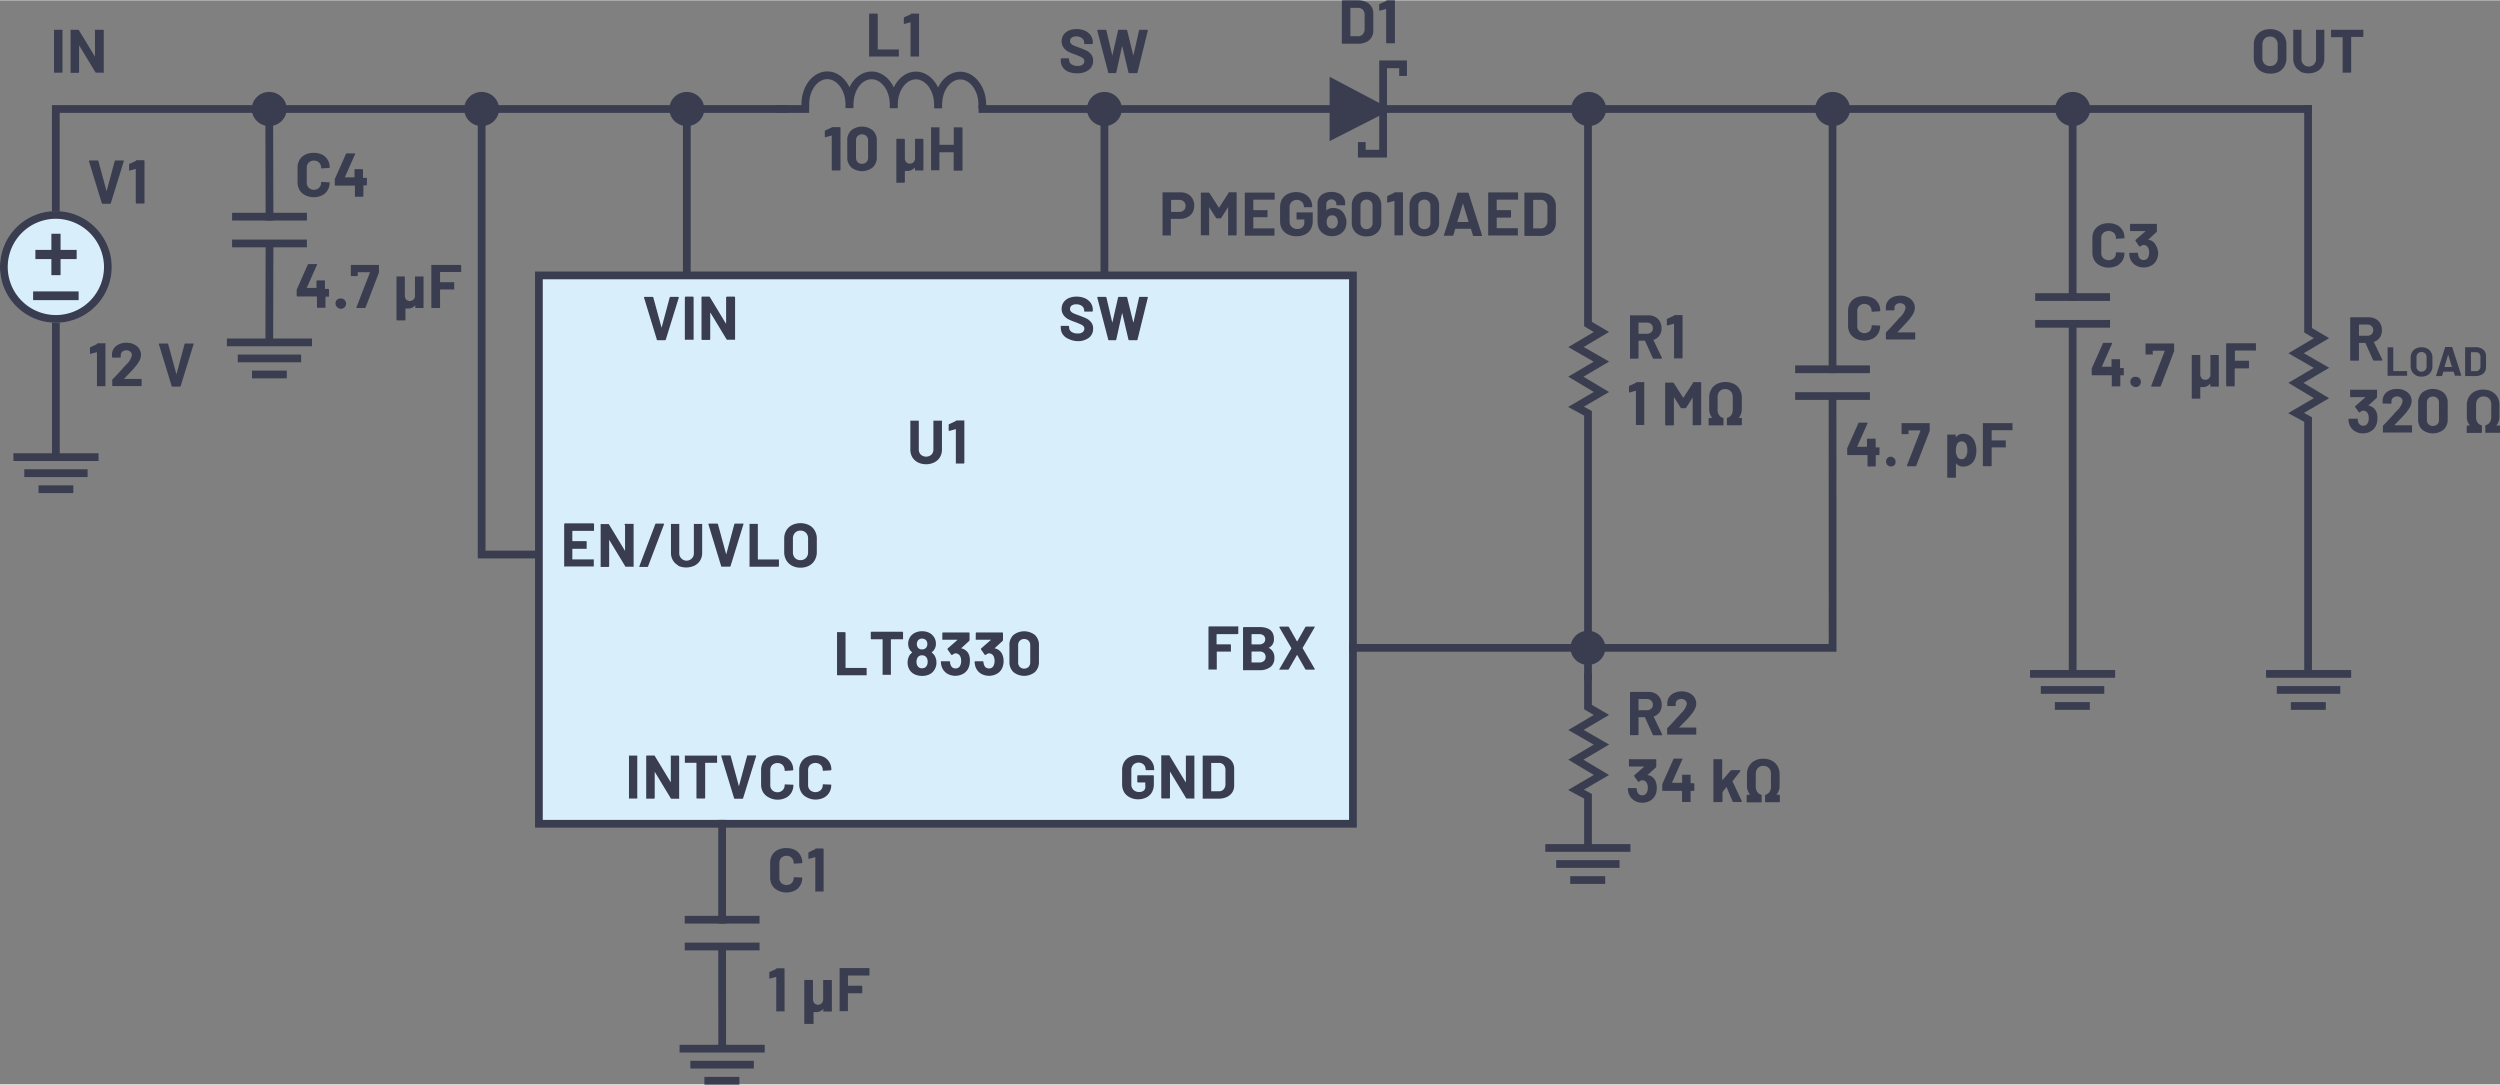 <svg id="a12eecea-4c05-44b1-bcb5-6f19b3d2b9a7" data-name="Layer 1" xmlns="http://www.w3.org/2000/svg" width="6.73in" height="2.92in" viewBox="0 0 484.6 210.12"><rect x="0" y="0" width="484.6" height="210.12" fill="#808080" stroke="none"/><ellipse cx="52.19" cy="21.06" rx="3.38" ry="3.31" fill="#393d4f"/><ellipse cx="93.36" cy="21.06" rx="3.38" ry="3.31" fill="#393d4f"/><ellipse cx="133.13" cy="21.06" rx="3.38" ry="3.31" fill="#393d4f"/><ellipse cx="214.08" cy="21.06" rx="3.38" ry="3.31" fill="#393d4f"/><ellipse cx="307.94" cy="21.06" rx="3.38" ry="3.31" fill="#393d4f"/><ellipse cx="355.23" cy="21.06" rx="3.38" ry="3.31" fill="#393d4f"/><ellipse cx="401.77" cy="21.06" rx="3.38" ry="3.31" fill="#393d4f"/><ellipse cx="307.8" cy="125.51" rx="3.38" ry="3.31" fill="#393d4f"/><polygon points="258.48 26.06 267.67 21.38 267.67 20.91 258.48 16.06 258.48 26.06 258.48 26.06" fill="#393d4f" stroke="#393d4f" stroke-miterlimit="14.3" stroke-width="1.5"/><polyline points="263.97 27.47 263.97 29.72 268.1 29.72 268.1 12.4 271.97 12.4 271.97 14.65" fill="none" stroke="#393d4f" stroke-miterlimit="14.3" stroke-width="1.5"/><path d="M168.47,12.73a.13.13,0,0,1,0-.1V4.51a.14.14,0,0,1,.14-.14H170a.14.14,0,0,1,.14.14v6.75a.05.05,0,0,0,.06.06h3.92a.15.15,0,0,1,.11,0,.18.18,0,0,1,0,.1v1.17a.18.18,0,0,1,0,.1.15.15,0,0,1-.11,0h-5.53A.13.13,0,0,1,168.47,12.73Z" transform="translate(0 -1.8)" fill="#393d4f"/><path d="M176.6,4.37h1.45a.12.12,0,0,1,.1,0,.14.14,0,0,1,0,.1v8.12a.14.14,0,0,1,0,.1.12.12,0,0,1-.1,0h-1.4a.12.12,0,0,1-.1,0,.14.14,0,0,1-.05-.1V6.05a.06.06,0,0,0,0,0s0,0,0,0l-1.19.32,0,0c-.08,0-.11,0-.11-.14l0-1a.18.18,0,0,1,.11-.17l1.26-.58A.3.3,0,0,1,176.6,4.37Z" transform="translate(0 -1.8)" fill="#393d4f"/><path d="M161.32,26.37h1.46a.14.14,0,0,1,.14.14v8.12a.14.14,0,0,1-.14.14h-1.41a.14.14,0,0,1-.14-.14V28.05s0,0,0-.05a0,0,0,0,0,0,0l-1.19.32-.05,0c-.07,0-.11,0-.11-.14l0-1a.17.17,0,0,1,.1-.17l1.26-.58A.3.3,0,0,1,161.32,26.37Z" transform="translate(0 -1.8)" fill="#393d4f"/><path d="M165,34.16a2.66,2.66,0,0,1-.77-2V29a2.62,2.62,0,0,1,.77-2,3.36,3.36,0,0,1,4.18,0,2.59,2.59,0,0,1,.78,2v3.17a2.63,2.63,0,0,1-.78,2,3.32,3.32,0,0,1-4.18,0Zm2.95-1a1.24,1.24,0,0,0,.32-.88v-3.3a1.22,1.22,0,0,0-.32-.88,1.27,1.27,0,0,0-1.71,0,1.21,1.21,0,0,0-.31.88v3.3a1.23,1.23,0,0,0,.31.88,1.27,1.27,0,0,0,1.71,0Z" transform="translate(0 -1.8)" fill="#393d4f"/><path d="M177.34,28.64a.18.18,0,0,1,.1,0h1.4a.14.14,0,0,1,.15.15v5.88a.18.18,0,0,1,0,.1.15.15,0,0,1-.11,0h-1.4a.14.14,0,0,1-.14-.14v-.41a0,0,0,0,0,0,0s0,0-.05,0a1.72,1.72,0,0,1-1.48.64,2.58,2.58,0,0,1-.35,0s-.06,0-.06.05V37a.14.14,0,0,1-.15.15h-1.4a.18.18,0,0,1-.1,0,.15.15,0,0,1,0-.11V28.75a.15.15,0,0,1,0-.11.18.18,0,0,1,.1,0h1.4a.14.14,0,0,1,.15.15v3.58a1.12,1.12,0,0,0,.26.78.87.87,0,0,0,.7.3,1,1,0,0,0,.68-.24,1.13,1.13,0,0,0,.33-.66V28.75A.15.15,0,0,1,177.34,28.64Z" transform="translate(0 -1.8)" fill="#393d4f"/><path d="M184.92,26.41a.13.13,0,0,1,.1,0h1.41a.14.14,0,0,1,.14.14v8.12a.14.14,0,0,1-.14.14H185a.14.14,0,0,1-.14-.14V31.31a.05.05,0,0,0-.06-.06h-2.65a.05.05,0,0,0-.06.06v3.32a.18.18,0,0,1,0,.1.15.15,0,0,1-.11,0h-1.4a.12.12,0,0,1-.1,0,.13.13,0,0,1,0-.1V26.51a.13.13,0,0,1,0-.1.12.12,0,0,1,.1,0H182a.15.15,0,0,1,.11,0,.18.18,0,0,1,0,.1v3.23a.05.05,0,0,0,.06.06h2.65a.05.05,0,0,0,.06-.06V26.51A.13.13,0,0,1,184.92,26.41Z" transform="translate(0 -1.8)" fill="#393d4f"/><path d="M320.36,144.12l-1.5-3.32a.08.08,0,0,0-.07-.05h-1.12a.05.05,0,0,0-.06.06v3.28a.14.14,0,0,1-.14.14h-1.4a.15.15,0,0,1-.11,0,.18.18,0,0,1,0-.1V136a.14.14,0,0,1,.15-.15h3.43a2.92,2.92,0,0,1,1.35.31,2.33,2.33,0,0,1,.9.89,2.73,2.73,0,0,1,.32,1.33,2.39,2.39,0,0,1-.41,1.4,2.18,2.18,0,0,1-1.14.82s-.06,0,0,.09l1.63,3.39a.2.2,0,0,1,0,.08c0,.06-.05.09-.13.09h-1.48A.18.18,0,0,1,320.36,144.12Zm-2.75-6.78v2.06s0,0,.06,0h1.57a1.16,1.16,0,0,0,.83-.3,1,1,0,0,0,.32-.78,1,1,0,0,0-.32-.78,1.17,1.17,0,0,0-.83-.31h-1.57A.05.05,0,0,0,317.61,137.34Z" transform="translate(0 -1.8)" fill="#393d4f"/><path d="M325.4,142.76a.06.06,0,0,0,.05,0h3.25a.12.12,0,0,1,.1,0,.13.13,0,0,1,0,.1v1.17a.13.13,0,0,1,0,.1.12.12,0,0,1-.1,0h-5.4a.14.14,0,0,1-.14-.14V143a.24.24,0,0,1,.07-.18c.39-.38.79-.8,1.2-1.25s.66-.74.77-.85.45-.51.68-.75a3.46,3.46,0,0,0,1.09-1.8.89.89,0,0,0-.3-.69,1.26,1.26,0,0,0-1.56,0,.91.91,0,0,0-.3.71v.3a.12.12,0,0,1,0,.1.13.13,0,0,1-.1,0h-1.42a.13.13,0,0,1-.1,0,.12.12,0,0,1,0-.1v-.56a2,2,0,0,1,.41-1.15,2.31,2.31,0,0,1,1-.76,3.4,3.4,0,0,1,1.38-.27,3.26,3.26,0,0,1,1.48.32,2.5,2.5,0,0,1,1,.86,2.26,2.26,0,0,1,.34,1.2,2.33,2.33,0,0,1-.25,1,5.77,5.77,0,0,1-.76,1.14c-.25.32-.52.62-.8.93l-1.29,1.32-.18.18A0,0,0,0,0,325.4,142.76Z" transform="translate(0 -1.8)" fill="#393d4f"/><path d="M321.15,154.49a3.29,3.29,0,0,1-.21,1.2,2.43,2.43,0,0,1-1,1.21,3,3,0,0,1-1.6.43,2.78,2.78,0,0,1-1.6-.46,2.55,2.55,0,0,1-1-1.23,3.07,3.07,0,0,1-.19-1c0-.1,0-.15.14-.15h1.42c.09,0,.14.05.14.15a2.09,2.09,0,0,0,.13.59,1,1,0,0,0,1.86.07,2,2,0,0,0,.17-.84,2.08,2.08,0,0,0-.18-.93,1,1,0,0,0-.92-.56.5.5,0,0,0-.28.08,2.68,2.68,0,0,0-.35.22.18.18,0,0,1-.1,0,.11.11,0,0,1-.1-.08l-.71-1a.14.14,0,0,1,0-.09.21.21,0,0,1,.05-.12l1.91-1.67a0,0,0,0,0,0,0s0,0,0,0H315.9a.12.12,0,0,1-.1,0,.14.14,0,0,1-.05-.1V149a.16.16,0,0,1,.05-.11.15.15,0,0,1,.1,0h5a.15.15,0,0,1,.1,0,.16.16,0,0,1,.05.11v1.32a.26.26,0,0,1-.09.18l-1.57,1.43a.06.06,0,0,0,0,.05s0,0,.06,0a1.93,1.93,0,0,1,1.48,1.23A3.2,3.2,0,0,1,321.15,154.49Z" transform="translate(0 -1.8)" fill="#393d4f"/><path d="M328.38,153.61a.16.16,0,0,1,.05.11v1.21a.14.14,0,0,1-.05.1.12.12,0,0,1-.1,0h-.51s-.07,0-.07.06v2a.13.13,0,0,1,0,.1.12.12,0,0,1-.1,0h-1.4a.12.12,0,0,1-.1,0,.14.14,0,0,1-.05-.1v-2a.05.05,0,0,0-.06-.06h-3.68a.12.12,0,0,1-.1,0,.13.13,0,0,1,0-.1v-1a.67.67,0,0,1,0-.18l2.16-4.85a.18.18,0,0,1,.17-.11H326a.16.16,0,0,1,.11,0,.14.14,0,0,1,0,.13l-2,4.5a0,0,0,0,0,0,.05l0,0H326a.05.05,0,0,0,.06-.06V152a.14.14,0,0,1,.05-.1.12.12,0,0,1,.1,0h1.4a.12.12,0,0,1,.1,0,.13.13,0,0,1,0,.1v1.49s0,.06.07.06h.51A.15.15,0,0,1,328.38,153.61Z" transform="translate(0 -1.8)" fill="#393d4f"/><path d="M332.18,157.19a.14.14,0,0,1-.05-.1V149a.16.16,0,0,1,.05-.11.15.15,0,0,1,.1,0h1.4a.15.15,0,0,1,.1,0,.16.16,0,0,1,.05.11v4s0,0,0,0a.06.06,0,0,0,0,0l1.63-1.89a.26.26,0,0,1,.18-.09h1.6q.12,0,.12.09a.31.31,0,0,1,0,.09l-1.52,1.94a.12.12,0,0,0,0,.08l1.79,3.8a.2.2,0,0,1,0,.08c0,.06-.05.09-.14.09h-1.47a.18.18,0,0,1-.17-.11l-1.19-2.81,0,0a.05.05,0,0,0,0,0l-.77,1a.14.14,0,0,0,0,.07v1.76a.14.14,0,0,1-.05.1.12.12,0,0,1-.1,0h-1.4A.12.12,0,0,1,332.18,157.19Z" transform="translate(0 -1.8)" fill="#393d4f"/><path d="M338.57,157.19a.13.13,0,0,1,0-.1v-1.17a.14.14,0,0,1,.14-.14h.53s0,0,0,0a0,0,0,0,0,0,0,2.66,2.66,0,0,1-.61-1.77v-2.19a3,3,0,0,1,.4-1.57,2.66,2.66,0,0,1,1.11-1.07,3.46,3.46,0,0,1,1.65-.38,3.53,3.53,0,0,1,1.66.38,2.66,2.66,0,0,1,1.11,1.07,3.08,3.08,0,0,1,.4,1.57v2.19a2.62,2.62,0,0,1-.62,1.77,0,0,0,0,0,0,0s0,0,0,0h.53a.14.14,0,0,1,.14.14v1.17a.14.14,0,0,1-.14.14h-2.63a.12.12,0,0,1-.1,0,.14.14,0,0,1,0-.1v-1.22a.16.16,0,0,1,.14-.15,1.25,1.25,0,0,0,.72-.52,1.63,1.63,0,0,0,.28-1v-2.52a1.53,1.53,0,0,0-.4-1.11,1.4,1.4,0,0,0-1.07-.42,1.35,1.35,0,0,0-1.06.42,1.53,1.53,0,0,0-.41,1.11v2.52a1.67,1.67,0,0,0,.29,1,1.28,1.28,0,0,0,.72.52.16.16,0,0,1,.13.16v1.2a.14.14,0,0,1-.14.14h-2.63A.13.13,0,0,1,338.57,157.19Z" transform="translate(0 -1.8)" fill="#393d4f"/><path d="M320.36,71.1l-1.5-3.33a.08.08,0,0,0-.07,0h-1.12a.05.05,0,0,0-.06.06v3.28a.14.14,0,0,1-.14.14h-1.4a.15.15,0,0,1-.11,0,.18.18,0,0,1,0-.1V63a.15.15,0,0,1,0-.1.16.16,0,0,1,.11-.05h3.43a2.81,2.81,0,0,1,1.35.32,2.24,2.24,0,0,1,.9.88,2.77,2.77,0,0,1,.32,1.34,2.35,2.35,0,0,1-.41,1.39,2.2,2.2,0,0,1-1.14.83.05.05,0,0,0,0,.08l1.63,3.4a.13.13,0,0,1,0,.07c0,.06-.05.09-.13.09h-1.48A.17.17,0,0,1,320.36,71.1Zm-2.75-6.78v2.05a.05.05,0,0,0,.06.06h1.57a1.16,1.16,0,0,0,.83-.3,1,1,0,0,0,.32-.78,1.07,1.07,0,0,0-.32-.79,1.16,1.16,0,0,0-.83-.3h-1.57A.05.05,0,0,0,317.61,64.32Z" transform="translate(0 -1.8)" fill="#393d4f"/><path d="M324.6,62.8h1.45a.14.14,0,0,1,.1.05.12.12,0,0,1,0,.1v8.11a.14.14,0,0,1-.14.14h-1.4a.15.15,0,0,1-.11,0,.13.13,0,0,1,0-.1V64.48a.08.08,0,0,0,0,0,.06.06,0,0,0-.05,0l-1.19.33h-.05c-.07,0-.11,0-.11-.13l0-1a.16.16,0,0,1,.11-.17l1.26-.59A.4.4,0,0,1,324.6,62.8Z" transform="translate(0 -1.8)" fill="#393d4f"/><path d="M317.17,75.8h1.45a.14.14,0,0,1,.1,0,.12.12,0,0,1,0,.1v8.11a.14.14,0,0,1,0,.1.13.13,0,0,1-.1,0h-1.4a.15.15,0,0,1-.11,0,.18.18,0,0,1,0-.1V77.48a0,0,0,0,0,0,0,.06.06,0,0,0-.05,0l-1.19.33h0c-.08,0-.11,0-.11-.13l0-1a.18.18,0,0,1,.11-.17l1.26-.59A.4.4,0,0,1,317.17,75.8Z" transform="translate(0 -1.8)" fill="#393d4f"/><path d="M328.26,75.8h1.4a.14.14,0,0,1,.1,0,.12.12,0,0,1,0,.1v8.11a.14.14,0,0,1-.14.14h-1.4a.15.15,0,0,1-.11,0,.18.18,0,0,1,0-.1V78.77s0,0,0,0,0,0,0,0l-1.27,2a.2.2,0,0,1-.17.09h-.71a.2.2,0,0,1-.17-.09l-1.27-2s0,0-.05,0,0,0,0,0v5.28a.14.14,0,0,1-.14.14h-1.41a.14.14,0,0,1-.14-.14V76a.12.12,0,0,1,0-.1.14.14,0,0,1,.1,0h1.41a.19.19,0,0,1,.16.1l1.8,2.8s.05,0,.08,0l1.81-2.8A.19.19,0,0,1,328.26,75.8Z" transform="translate(0 -1.8)" fill="#393d4f"/><path d="M331.2,84.16a.18.18,0,0,1,0-.1V82.9a.14.14,0,0,1,.15-.15h.52a.06.06,0,0,0,.05,0s0,0,0,0a2.58,2.58,0,0,1-.61-1.76v-2.2a3.1,3.1,0,0,1,.39-1.57,2.7,2.7,0,0,1,1.11-1.06,3.79,3.79,0,0,1,3.31,0,2.64,2.64,0,0,1,1.11,1.06,3,3,0,0,1,.4,1.57v2.2a2.63,2.63,0,0,1-.61,1.76.06.06,0,0,0,0,0s0,0,0,0h.53a.18.18,0,0,1,.1,0,.15.15,0,0,1,0,.11v1.16a.14.14,0,0,1-.14.14h-2.63a.14.14,0,0,1-.14-.14V82.85a.16.16,0,0,1,.13-.16,1.21,1.21,0,0,0,.72-.51,1.69,1.69,0,0,0,.29-1V78.68a1.53,1.53,0,0,0-.41-1.11,1.42,1.42,0,0,0-1.07-.42,1.4,1.4,0,0,0-1.06.42,1.53,1.53,0,0,0-.4,1.11V81.2a1.58,1.58,0,0,0,.29,1,1.29,1.29,0,0,0,.71.52c.09,0,.14.08.14.16v1.2a.18.18,0,0,1,0,.1.15.15,0,0,1-.11,0h-2.62A.15.15,0,0,1,331.2,84.16Z" transform="translate(0 -1.8)" fill="#393d4f"/><path d="M359.7,67.36a2.62,2.62,0,0,1-1.09-1,3,3,0,0,1-.38-1.53V62a3,3,0,0,1,.38-1.52,2.62,2.62,0,0,1,1.09-1,4,4,0,0,1,3.27,0,2.6,2.6,0,0,1,1.1,1,2.72,2.72,0,0,1,.39,1.46c0,.07,0,.12-.15.13l-1.4.09h0c-.08,0-.12-.05-.12-.14a1.38,1.38,0,0,0-.39-1,1.41,1.41,0,0,0-1-.38,1.45,1.45,0,0,0-1,.38,1.38,1.38,0,0,0-.39,1v2.9a1.33,1.33,0,0,0,.39,1,1.41,1.41,0,0,0,1,.39,1.38,1.38,0,0,0,1-.39,1.33,1.33,0,0,0,.39-1c0-.09.05-.14.15-.14l1.4.06a.15.15,0,0,1,.1,0,.1.1,0,0,1,0,.08,2.76,2.76,0,0,1-.39,1.47,2.62,2.62,0,0,1-1.1,1,3.61,3.61,0,0,1-1.62.35A3.49,3.49,0,0,1,359.7,67.36Z" transform="translate(0 -1.8)" fill="#393d4f"/><path d="M367.8,66.16l.05,0h3.25a.15.15,0,0,1,.1,0,.16.16,0,0,1,.05.11v1.16a.14.14,0,0,1-.05.1.12.12,0,0,1-.1,0h-5.4a.14.14,0,0,1-.14-.14v-1.1a.21.21,0,0,1,.07-.18q.58-.58,1.2-1.26c.41-.45.66-.73.77-.84.22-.27.45-.52.68-.76a3.51,3.51,0,0,0,1.1-1.8.86.86,0,0,0-.31-.69,1.25,1.25,0,0,0-1.55,0,.91.91,0,0,0-.3.71v.3a.16.16,0,0,1-.05.11.15.15,0,0,1-.1,0h-1.42a.18.18,0,0,1-.1,0,.21.21,0,0,1,0-.11v-.56a2.06,2.06,0,0,1,.41-1.15,2.44,2.44,0,0,1,1-.76,3.59,3.59,0,0,1,1.39-.26,3.16,3.16,0,0,1,1.48.32,2.37,2.37,0,0,1,1,.85,2.18,2.18,0,0,1,.34,1.2,2.4,2.4,0,0,1-.25,1,5.77,5.77,0,0,1-.76,1.14,11.19,11.19,0,0,1-.8.92L368,65.93l-.17.18A.06.06,0,0,0,367.8,66.16Z" transform="translate(0 -1.8)" fill="#393d4f"/><path d="M407.06,53.2a2.62,2.62,0,0,1-1.09-1,3,3,0,0,1-.38-1.53V47.88a2.93,2.93,0,0,1,.38-1.52,2.62,2.62,0,0,1,1.09-1A3.57,3.57,0,0,1,408.7,45a3.65,3.65,0,0,1,1.63.34,2.57,2.57,0,0,1,1.09,1,2.72,2.72,0,0,1,.39,1.46c0,.07,0,.12-.14.13l-1.4.09h0c-.08,0-.12,0-.12-.14a1.38,1.38,0,0,0-.39-1,1.59,1.59,0,0,0-2.06,0,1.38,1.38,0,0,0-.39,1v2.9a1.33,1.33,0,0,0,.39,1,1.56,1.56,0,0,0,2.06,0,1.33,1.33,0,0,0,.39-1c0-.09.05-.14.15-.14l1.4.06a.18.18,0,0,1,.1,0,.09.09,0,0,1,0,.08,2.76,2.76,0,0,1-.39,1.47,2.59,2.59,0,0,1-1.09,1,3.66,3.66,0,0,1-1.63.35A3.45,3.45,0,0,1,407.06,53.2Z" transform="translate(0 -1.8)" fill="#393d4f"/><path d="M418.34,50.74a3.16,3.16,0,0,1-.22,1.2,2.38,2.38,0,0,1-1,1.2,2.9,2.9,0,0,1-1.6.43,2.82,2.82,0,0,1-1.61-.46,2.5,2.5,0,0,1-1-1.23,3.62,3.62,0,0,1-.19-1c0-.1.05-.14.15-.14h1.41c.1,0,.15,0,.15.14a2.09,2.09,0,0,0,.13.59.92.92,0,0,0,.35.48,1,1,0,0,0,.58.18.93.93,0,0,0,.93-.59,2,2,0,0,0,.17-.84,2,2,0,0,0-.18-.92,1,1,0,0,0-.93-.57.56.56,0,0,0-.27.08,3.16,3.16,0,0,0-.35.22.14.14,0,0,1-.1,0,.14.14,0,0,1-.11-.07l-.7-1a.11.11,0,0,1,0-.08.17.17,0,0,1,0-.12l1.91-1.67s0,0,0-.05,0,0-.05,0h-2.82a.14.14,0,0,1-.1-.05.12.12,0,0,1,0-.1V45.22a.12.12,0,0,1,0-.1.14.14,0,0,1,.1,0h5a.14.14,0,0,1,.1,0,.12.12,0,0,1,0,.1v1.32a.29.29,0,0,1-.08.18l-1.57,1.44a0,0,0,0,0,0,.05s0,0,.05,0a2,2,0,0,1,1.49,1.24A3.13,3.13,0,0,1,418.34,50.74Z" transform="translate(0 -1.8)" fill="#393d4f"/><path d="M460,71.53l-1.5-3.33a.08.08,0,0,0-.07,0h-1.11a.05.05,0,0,0-.06.06v3.28a.14.14,0,0,1-.05.1.12.12,0,0,1-.1,0h-1.4a.12.12,0,0,1-.1,0,.14.14,0,0,1-.05-.1V63.38a.18.18,0,0,1,.15-.15h3.43a2.81,2.81,0,0,1,1.35.32,2.12,2.12,0,0,1,.9.88,2.77,2.77,0,0,1,.32,1.34,2.35,2.35,0,0,1-.41,1.39,2.16,2.16,0,0,1-1.14.83s-.05,0,0,.08l1.64,3.4a.25.25,0,0,1,0,.07c0,.06,0,.09-.13.09H460.2A.18.18,0,0,1,460,71.53Zm-2.74-6.78v2a.05.05,0,0,0,.06.06h1.57a1.15,1.15,0,0,0,.82-.3,1,1,0,0,0,.32-.78,1.07,1.07,0,0,0-.32-.79,1.15,1.15,0,0,0-.82-.3h-1.57A.05.05,0,0,0,457.29,64.75Z" transform="translate(0 -1.8)" fill="#393d4f"/><path d="M462.81,74.61a.09.09,0,0,1,0-.07V69.13a.09.09,0,0,1,0-.07.07.07,0,0,1,.06,0h.94a.1.1,0,0,1,.1.1v4.5a0,0,0,0,0,0,0h2.61l.07,0a.11.11,0,0,1,0,.07v.78a.09.09,0,0,1,0,.07.08.08,0,0,1-.07,0h-3.69S462.82,74.63,462.81,74.61Z" transform="translate(0 -1.8)" fill="#393d4f"/><path d="M468.29,74.47a1.77,1.77,0,0,1-.74-.72,2.06,2.06,0,0,1-.27-1.06V71a2,2,0,0,1,.27-1,1.81,1.81,0,0,1,.74-.71,2.54,2.54,0,0,1,2.2,0,1.81,1.81,0,0,1,.74.71,2,2,0,0,1,.27,1v1.71a2,2,0,0,1-.27,1.06,1.77,1.77,0,0,1-.74.72,2.55,2.55,0,0,1-2.2,0Zm1.81-1a1,1,0,0,0,.27-.74V71a1,1,0,0,0-.27-.75.93.93,0,0,0-.71-.28.92.92,0,0,0-.71.28,1,1,0,0,0-.27.75v1.76a1,1,0,0,0,.27.74.92.92,0,0,0,.71.28A.93.93,0,0,0,470.1,73.47Z" transform="translate(0 -1.8)" fill="#393d4f"/><path d="M475.86,74.55l-.24-.78a.05.05,0,0,0,0,0h-2s0,0,0,0l-.23.78a.1.1,0,0,1-.11.08h-1s-.06,0-.07,0,0,0,0-.09l1.73-5.41A.1.1,0,0,1,474,69h1.26a.11.11,0,0,1,.1.08l1.73,5.41s0,0,0,0,0,.07-.09.07h-1A.09.09,0,0,1,475.86,74.55Zm-2-1.68h1.41s0,0,0-.05l-.72-2.38s0,0,0,0l0,0-.7,2.38S473.86,72.87,473.89,72.87Z" transform="translate(0 -1.8)" fill="#393d4f"/><path d="M477.84,74.61a.09.09,0,0,1,0-.07V69.13a.1.1,0,0,1,.1-.1h2a2.46,2.46,0,0,1,1,.22,1.69,1.69,0,0,1,.7.59,1.65,1.65,0,0,1,.25.89v2.21a1.57,1.57,0,0,1-1,1.48,2.46,2.46,0,0,1-1,.21h-2A.08.08,0,0,1,477.84,74.61Zm1.14-.94h1a.78.78,0,0,0,.59-.25,1,1,0,0,0,.24-.67V70.91a1,1,0,0,0-.23-.66.81.81,0,0,0-.61-.25h-1a0,0,0,0,0,0,0v3.59A0,0,0,0,0,479,73.67Z" transform="translate(0 -1.8)" fill="#393d4f"/><path d="M460.83,82.9a3.37,3.37,0,0,1-.22,1.2,2.34,2.34,0,0,1-1,1.2,2.88,2.88,0,0,1-1.6.43,2.78,2.78,0,0,1-1.6-.46,2.5,2.5,0,0,1-1-1.23,3.29,3.29,0,0,1-.19-1,.12.12,0,0,1,.14-.14h1.42A.12.12,0,0,1,457,83a2.51,2.51,0,0,0,.13.59.93.93,0,0,0,.36.48,1,1,0,0,0,.58.18.91.91,0,0,0,.92-.59,1.86,1.86,0,0,0,.17-.84,2,2,0,0,0-.18-.92.94.94,0,0,0-.92-.57.63.63,0,0,0-.28.08l-.35.22a.12.12,0,0,1-.2,0l-.71-1a.19.19,0,0,1,0-.08.13.13,0,0,1,.05-.12l1.9-1.67s0,0,0-.05,0,0,0,0h-2.82a.14.14,0,0,1-.1,0,.12.12,0,0,1,0-.1V77.38a.12.12,0,0,1,0-.1.14.14,0,0,1,.1,0h5a.16.16,0,0,1,.11,0,.15.15,0,0,1,0,.1V78.7a.26.26,0,0,1-.09.18l-1.57,1.44a.08.08,0,0,0,0,.05.08.08,0,0,0,.06,0,2,2,0,0,1,1.49,1.24A3.13,3.13,0,0,1,460.83,82.9Z" transform="translate(0 -1.8)" fill="#393d4f"/><path d="M464.19,84.16s0,0,0,0h3.26a.18.18,0,0,1,.1,0,.15.15,0,0,1,0,.11v1.16a.14.14,0,0,1-.14.14h-5.4a.15.15,0,0,1-.11,0,.18.18,0,0,1,0-.1v-1.1a.25.25,0,0,1,.07-.18q.6-.58,1.2-1.26l.77-.84c.23-.27.45-.52.69-.76a3.54,3.54,0,0,0,1.09-1.8.89.89,0,0,0-.3-.69,1.26,1.26,0,0,0-1.56,0,.91.91,0,0,0-.3.71v.31a.18.18,0,0,1,0,.1.21.21,0,0,1-.11,0H462a.15.15,0,0,1-.1,0,.14.14,0,0,1-.05-.1v-.57a2.14,2.14,0,0,1,.41-1.15,2.44,2.44,0,0,1,1-.76,3.62,3.62,0,0,1,1.39-.26,3.26,3.26,0,0,1,1.48.32,2.37,2.37,0,0,1,1,.85,2.18,2.18,0,0,1,.34,1.2,2.4,2.4,0,0,1-.25,1,6.15,6.15,0,0,1-.75,1.14c-.25.31-.52.62-.81.92s-.71.74-1.28,1.32l-.18.18S464.18,84.14,464.19,84.16Z" transform="translate(0 -1.8)" fill="#393d4f"/><path d="M469.5,85a2.66,2.66,0,0,1-.77-2V79.85a2.62,2.62,0,0,1,.77-2,3.36,3.36,0,0,1,4.18,0,2.59,2.59,0,0,1,.78,2V83a2.63,2.63,0,0,1-.78,2,3.32,3.32,0,0,1-4.18,0Zm2.95-1a1.22,1.22,0,0,0,.32-.88V79.8a1.24,1.24,0,0,0-.32-.88,1.27,1.27,0,0,0-1.71,0,1.23,1.23,0,0,0-.31.88v3.3a1.21,1.21,0,0,0,.31.88,1.27,1.27,0,0,0,1.71,0Z" transform="translate(0 -1.8)" fill="#393d4f"/><path d="M478.15,85.59a.13.13,0,0,1,0-.1V84.33a.15.15,0,0,1,0-.11.18.18,0,0,1,.1,0h.53s0,0,0,0a.06.06,0,0,0,0,0,2.58,2.58,0,0,1-.61-1.76v-2.2a3,3,0,0,1,.4-1.57,2.64,2.64,0,0,1,1.11-1.06,3.35,3.35,0,0,1,1.65-.38,3.42,3.42,0,0,1,1.66.38,2.76,2.76,0,0,1,1.11,1.06,3.1,3.1,0,0,1,.39,1.57v2.2a2.58,2.58,0,0,1-.61,1.76s0,0,0,0a.06.06,0,0,0,.05,0h.52a.14.14,0,0,1,.15.15v1.16a.18.18,0,0,1,0,.1.15.15,0,0,1-.11,0h-2.62a.15.15,0,0,1-.11,0,.18.18,0,0,1,0-.1V84.28a.17.17,0,0,1,.13-.16,1.21,1.21,0,0,0,.72-.51,1.62,1.62,0,0,0,.29-1V80.11a1.49,1.49,0,0,0-.41-1.11,1.4,1.4,0,0,0-1.06-.42,1.42,1.42,0,0,0-1.07.42,1.57,1.57,0,0,0-.4,1.11v2.52a1.65,1.65,0,0,0,.29,1,1.28,1.28,0,0,0,.72.52.16.16,0,0,1,.13.16v1.2a.14.14,0,0,1-.14.14h-2.63A.13.13,0,0,1,478.15,85.59Z" transform="translate(0 -1.8)" fill="#393d4f"/><path d="M438.38,15.61a2.79,2.79,0,0,1-1.11-1.07,3.18,3.18,0,0,1-.39-1.59V10.38a3.1,3.1,0,0,1,.39-1.57,2.76,2.76,0,0,1,1.11-1.06,3.79,3.79,0,0,1,3.31,0,2.73,2.73,0,0,1,1.12,1.06,3.1,3.1,0,0,1,.39,1.57V13a3.18,3.18,0,0,1-.39,1.59,2.71,2.71,0,0,1-1.12,1.08A3.51,3.51,0,0,1,440,16,3.41,3.41,0,0,1,438.38,15.61Zm2.72-1.49a1.53,1.53,0,0,0,.41-1.11V10.37a1.58,1.58,0,0,0-.4-1.12A1.4,1.4,0,0,0,440,8.82a1.37,1.37,0,0,0-1.06.43,1.54,1.54,0,0,0-.4,1.12V13a1.53,1.53,0,0,0,.4,1.11,1.4,1.4,0,0,0,1.06.42A1.42,1.42,0,0,0,441.1,14.12Z" transform="translate(0 -1.8)" fill="#393d4f"/><path d="M446,15.6a2.66,2.66,0,0,1-1.09-1,2.9,2.9,0,0,1-.39-1.51V7.61a.12.12,0,0,1,0-.1.14.14,0,0,1,.1,0H446a.16.16,0,0,1,.11,0,.15.15,0,0,1,0,.1v5.48a1.42,1.42,0,1,0,2.83,0V7.61a.12.12,0,0,1,0-.1.14.14,0,0,1,.1,0h1.41a.14.14,0,0,1,.1,0,.12.12,0,0,1,0,.1v5.47a2.9,2.9,0,0,1-.39,1.51,2.66,2.66,0,0,1-1.09,1,3.85,3.85,0,0,1-3.25,0Z" transform="translate(0 -1.8)" fill="#393d4f"/><path d="M458.06,7.51a.12.12,0,0,1,.05.1V8.78a.16.16,0,0,1-.05.11.13.13,0,0,1-.1,0h-2.15a.05.05,0,0,0-.06.06v6.73a.14.14,0,0,1-.14.14h-1.4a.14.14,0,0,1-.11,0,.13.13,0,0,1,0-.1V9a.05.05,0,0,0-.06-.06h-2.09a.13.13,0,0,1-.1,0,.15.15,0,0,1,0-.11V7.61a.12.12,0,0,1,0-.1.14.14,0,0,1,.1,0h6A.14.14,0,0,1,458.06,7.51Z" transform="translate(0 -1.8)" fill="#393d4f"/><path d="M207.12,15.65a2.44,2.44,0,0,1-1.11-.87,2.29,2.29,0,0,1-.39-1.33v-.26a.12.12,0,0,1,0-.1.14.14,0,0,1,.1-.05h1.37a.18.18,0,0,1,.15.15v.18a1,1,0,0,0,.44.81,2,2,0,0,0,1.2.33,1.44,1.44,0,0,0,1-.27.87.87,0,0,0,.31-.67.69.69,0,0,0-.19-.48,1.53,1.53,0,0,0-.53-.35c-.21-.1-.56-.24-1-.42a9.88,9.88,0,0,1-1.37-.56,2.62,2.62,0,0,1-.93-.79,2,2,0,0,1-.38-1.23,2.15,2.15,0,0,1,.37-1.26,2.34,2.34,0,0,1,1-.82,3.67,3.67,0,0,1,1.53-.29,3.93,3.93,0,0,1,1.62.32,2.67,2.67,0,0,1,1.12.91,2.31,2.31,0,0,1,.4,1.35v.18a.14.14,0,0,1-.14.14h-1.38a.12.12,0,0,1-.1,0,.14.14,0,0,1-.05-.1V10a1.12,1.12,0,0,0-.41-.86,1.72,1.72,0,0,0-1.13-.35,1.45,1.45,0,0,0-.89.24.78.78,0,0,0-.31.66.71.71,0,0,0,.18.5,1.7,1.7,0,0,0,.55.37c.25.11.62.25,1.14.44s1,.39,1.34.55a2.75,2.75,0,0,1,.87.71,1.89,1.89,0,0,1,.39,1.23,2.14,2.14,0,0,1-.83,1.79,3.55,3.55,0,0,1-2.24.65A4.16,4.16,0,0,1,207.12,15.65Z" transform="translate(0 -1.8)" fill="#393d4f"/><path d="M214.81,15.74l-2.12-8.12,0,0c0-.07.05-.11.14-.11h1.49a.15.15,0,0,1,.15.12l1.14,4.89s0,0,0,0,0,0,0,0l1.11-4.87c0-.09.07-.14.15-.14h1.45a.16.16,0,0,1,.17.12l1.2,4.89s0,0,0,0,0,0,0,0l1.1-4.87c0-.09.07-.14.15-.14h1.42c.11,0,.16.06.13.16l-2,8.12a.15.15,0,0,1-.16.12h-1.43a.16.16,0,0,1-.16-.12l-1.22-5.19s0-.05,0-.05,0,0,0,.05l-1.14,5.18a.15.15,0,0,1-.16.13H215A.16.16,0,0,1,214.81,15.74Z" transform="translate(0 -1.8)" fill="#393d4f"/><path d="M260.11,10.16a.13.13,0,0,1,0-.1V1.94a.14.14,0,0,1,.14-.14h3a3.71,3.71,0,0,1,1.58.32,2.49,2.49,0,0,1,1,.89,2.4,2.4,0,0,1,.37,1.33V7.66A2.4,2.4,0,0,1,265.84,9a2.49,2.49,0,0,1-1,.89,3.71,3.71,0,0,1-1.58.32h-3A.13.13,0,0,1,260.11,10.16Zm1.71-1.41h1.45a1.16,1.16,0,0,0,.89-.37,1.47,1.47,0,0,0,.36-1V4.62a1.46,1.46,0,0,0-.34-1,1.23,1.23,0,0,0-.92-.37h-1.44a.05.05,0,0,0-.06.06V8.69A.05.05,0,0,0,261.82,8.75Z" transform="translate(0 -1.8)" fill="#393d4f"/><path d="M268.79,1.8h1.45a.12.12,0,0,1,.1,0,.14.14,0,0,1,.05.1v8.12a.14.14,0,0,1-.05.1.12.12,0,0,1-.1,0h-1.4a.12.12,0,0,1-.1,0,.14.14,0,0,1-.05-.1V3.48a.06.06,0,0,0,0,0s0,0-.05,0l-1.19.32,0,0c-.08,0-.11,0-.11-.14l0-1a.18.18,0,0,1,.11-.17l1.26-.58A.3.3,0,0,1,268.79,1.8Z" transform="translate(0 -1.8)" fill="#393d4f"/><path d="M10.47,15.82a.13.13,0,0,1,0-.1V7.61a.12.12,0,0,1,0-.1.14.14,0,0,1,.1,0H12a.16.16,0,0,1,.11,0,.15.15,0,0,1,0,.1v8.11a.18.18,0,0,1,0,.1.15.15,0,0,1-.11,0h-1.4A.13.13,0,0,1,10.47,15.82Z" transform="translate(0 -1.8)" fill="#393d4f"/><path d="M18.51,7.51a.14.14,0,0,1,.1,0H20a.16.16,0,0,1,.11,0,.15.15,0,0,1,0,.1v8.11a.18.18,0,0,1,0,.1.15.15,0,0,1-.11,0H18.66a.18.18,0,0,1-.17-.09l-3.11-5.14a.05.05,0,0,0-.05,0s0,0,0,.06l0,5.06a.14.14,0,0,1-.14.14h-1.4a.15.15,0,0,1-.11,0,.18.18,0,0,1,0-.1V7.61a.15.15,0,0,1,0-.1.16.16,0,0,1,.11,0h1.35a.18.18,0,0,1,.17.1l3.1,5.11s0,0,0,0,0,0,0,0v-5A.12.12,0,0,1,18.51,7.51Z" transform="translate(0 -1.8)" fill="#393d4f"/><path d="M411.68,73.05a.18.18,0,0,1,0,.1v1.22a.18.18,0,0,1,0,.1.15.15,0,0,1-.11,0h-.51a.05.05,0,0,0-.06.06v2a.14.14,0,0,1-.05.1.12.12,0,0,1-.1,0h-1.4a.12.12,0,0,1-.1,0,.13.13,0,0,1,0-.1v-2s0-.06-.07-.06h-3.68a.14.14,0,0,1-.14-.14v-1a.67.67,0,0,1,0-.18l2.16-4.85a.18.18,0,0,1,.17-.11h1.5a.15.15,0,0,1,.12,0,.2.2,0,0,1,0,.13l-2,4.5a0,0,0,0,0,0,0s0,0,0,0h1.82s.07,0,.07-.06V71.46a.13.13,0,0,1,0-.1.12.12,0,0,1,.1,0h1.4a.12.12,0,0,1,.1,0,.14.14,0,0,1,.05.1V73a.05.05,0,0,0,.06.06h.51A.15.15,0,0,1,411.68,73.05Z" transform="translate(0 -1.8)" fill="#393d4f"/><path d="M413.22,76.45a.93.93,0,0,1-.27-.68.92.92,0,0,1,.95-1,1,1,0,1,1-.68,1.63Z" transform="translate(0 -1.8)" fill="#393d4f"/><path d="M417,76.5l2.6-6.71s0-.07,0-.07h-2.25a.05.05,0,0,0-.06.06v.55a.15.15,0,0,1,0,.11.18.18,0,0,1-.1,0H416a.18.18,0,0,1-.11,0,.21.21,0,0,1,0-.11V68.41a.14.14,0,0,1,.05-.1.12.12,0,0,1,.1,0h5.24a.12.12,0,0,1,.1,0,.14.14,0,0,1,.05.1v1.22a1,1,0,0,1,0,.18l-2.59,6.75a.17.17,0,0,1-.17.11h-1.5C417,76.67,417,76.61,417,76.5Z" transform="translate(0 -1.8)" fill="#393d4f"/><path d="M428.44,70.54a.18.18,0,0,1,.1,0h1.4a.14.14,0,0,1,.15.15v5.88a.18.18,0,0,1,0,.1.15.15,0,0,1-.11,0h-1.4a.14.14,0,0,1-.14-.14v-.41s0,0,0,0,0,0-.05,0a1.72,1.72,0,0,1-1.48.64,2.66,2.66,0,0,1-.35,0s-.06,0-.06,0v2.15a.18.18,0,0,1,0,.1.15.15,0,0,1-.11,0h-1.4a.14.14,0,0,1-.14-.14V70.65a.15.15,0,0,1,0-.11.18.18,0,0,1,.1,0h1.4a.14.14,0,0,1,.15.15v3.58a1.17,1.17,0,0,0,.26.78.87.87,0,0,0,.7.3,1,1,0,0,0,.68-.24,1.07,1.07,0,0,0,.33-.66V70.65A.15.15,0,0,1,428.44,70.54Z" transform="translate(0 -1.8)" fill="#393d4f"/><path d="M437.29,69.68a.12.12,0,0,1-.1,0h-3.92a.05.05,0,0,0-.06.06v1.86a.05.05,0,0,0,.06.06h2.58a.18.18,0,0,1,.1,0,.15.15,0,0,1,0,.11V73a.14.14,0,0,1-.14.14h-2.58a.05.05,0,0,0-.06.06v3.32a.18.18,0,0,1,0,.1.13.13,0,0,1-.1,0h-1.41a.14.14,0,0,1-.14-.14V68.41a.14.14,0,0,1,.14-.14h5.53a.12.12,0,0,1,.1,0,.14.14,0,0,1,0,.1v1.17A.14.14,0,0,1,437.29,69.68Z" transform="translate(0 -1.8)" fill="#393d4f"/><path d="M364.32,88.49a.13.13,0,0,1,0,.1v1.22a.14.14,0,0,1-.14.14h-.52a.05.05,0,0,0-.06.06v2a.14.14,0,0,1-.14.14h-1.41A.14.14,0,0,1,362,92V90a.05.05,0,0,0-.06-.06H358.2a.14.14,0,0,1-.14-.14v-1a.45.45,0,0,1,0-.18l2.16-4.85a.16.16,0,0,1,.16-.11h1.5a.17.17,0,0,1,.12,0s0,.07,0,.13l-2,4.5a0,0,0,0,0,0,.05l0,0h1.83a.05.05,0,0,0,.06-.06V86.9a.14.14,0,0,1,.14-.14h1.41a.14.14,0,0,1,.14.14v1.49a.05.05,0,0,0,.06.06h.52A.13.13,0,0,1,364.32,88.49Z" transform="translate(0 -1.8)" fill="#393d4f"/><path d="M365.87,91.89a.93.93,0,0,1-.27-.68.89.89,0,0,1,.26-.68.91.91,0,0,1,.68-.27,1,1,0,0,1,.68,1.63,1,1,0,0,1-1.35,0Z" transform="translate(0 -1.8)" fill="#393d4f"/><path d="M369.65,91.94l2.61-6.71s0-.07-.05-.07H370a.05.05,0,0,0-.06.06v.55a.15.15,0,0,1,0,.11.18.18,0,0,1-.1,0h-1.09a.15.15,0,0,1-.1,0,.16.16,0,0,1-.05-.11l0-1.92a.13.13,0,0,1,0-.1.18.18,0,0,1,.1,0h5.24a.21.21,0,0,1,.11,0,.18.18,0,0,1,0,.1v1.22a.54.54,0,0,1,0,.18L371.44,92a.16.16,0,0,1-.17.11h-1.5C369.65,92.11,369.61,92.06,369.65,91.94Z" transform="translate(0 -1.8)" fill="#393d4f"/><path d="M383.1,89a4.73,4.73,0,0,1-.22,1.5,2.68,2.68,0,0,1-.87,1.22,2.38,2.38,0,0,1-1.47.45,1.63,1.63,0,0,1-1.35-.6s0,0-.05,0a.08.08,0,0,0,0,0V94.2a.14.14,0,0,1-.14.14h-1.41a.14.14,0,0,1-.14-.14V86.09a.15.15,0,0,1,0-.11.18.18,0,0,1,.1,0H379a.18.18,0,0,1,.1,0,.15.15,0,0,1,0,.11v.39s0,0,0,0a0,0,0,0,0,.05,0,1.66,1.66,0,0,1,1.39-.66,2.3,2.3,0,0,1,1.44.46,2.61,2.61,0,0,1,.87,1.29A4.46,4.46,0,0,1,383.1,89Zm-1.75,0a2.43,2.43,0,0,0-.25-1.2.93.93,0,0,0-.89-.51.9.9,0,0,0-.83.51,2.55,2.55,0,0,0-.25,1.22,2.38,2.38,0,0,0,.27,1.24.87.87,0,0,0,.81.48.94.94,0,0,0,.84-.46A2.38,2.38,0,0,0,381.35,89Z" transform="translate(0 -1.8)" fill="#393d4f"/><path d="M390.14,85.12a.13.13,0,0,1-.1,0h-3.92a.05.05,0,0,0-.06.06v1.86a.05.05,0,0,0,.06.06h2.58a.16.16,0,0,1,.1,0,.12.12,0,0,1,0,.1v1.16a.13.13,0,0,1,0,.1.14.14,0,0,1-.1,0h-2.58a.05.05,0,0,0-.06.06V92a.14.14,0,0,1-.05.1.13.13,0,0,1-.1,0h-1.4a.12.12,0,0,1-.1,0,.14.14,0,0,1-.05-.1V83.85a.14.14,0,0,1,.05-.1.15.15,0,0,1,.1,0H390a.18.18,0,0,1,.1,0,.13.13,0,0,1,0,.1V85A.13.13,0,0,1,390.14,85.12Z" transform="translate(0 -1.8)" fill="#393d4f"/><path d="M59.15,39.56a2.62,2.62,0,0,1-1.09-1A3,3,0,0,1,57.68,37V34.24a2.91,2.91,0,0,1,.38-1.52,2.62,2.62,0,0,1,1.09-1,3.58,3.58,0,0,1,1.65-.36,3.64,3.64,0,0,1,1.62.34,2.57,2.57,0,0,1,1.09,1,2.64,2.64,0,0,1,.39,1.46c0,.07,0,.11-.14.13l-1.4.08h0c-.08,0-.12,0-.12-.13a1.38,1.38,0,0,0-.39-1,1.41,1.41,0,0,0-1-.38,1.43,1.43,0,0,0-1,.38,1.38,1.38,0,0,0-.39,1v2.89a1.34,1.34,0,0,0,.39,1,1.4,1.4,0,0,0,1,.39,1.38,1.38,0,0,0,1-.39,1.34,1.34,0,0,0,.39-1c0-.08,0-.13.15-.13l1.4.06a.13.13,0,0,1,.1,0,.09.09,0,0,1,0,.08,2.7,2.7,0,0,1-.39,1.47,2.59,2.59,0,0,1-1.09,1,3.64,3.64,0,0,1-1.62.35A3.46,3.46,0,0,1,59.15,39.56Z" transform="translate(0 -1.8)" fill="#393d4f"/><path d="M71.12,36.21a.15.15,0,0,1,0,.11v1.21a.14.14,0,0,1-.14.14H70.5a.05.05,0,0,0-.06.06v2a.14.14,0,0,1-.14.14H68.9a.12.12,0,0,1-.1,0,.14.14,0,0,1,0-.1v-2a.05.05,0,0,0-.06-.06H65a.12.12,0,0,1-.1,0,.14.14,0,0,1,0-.1v-1a.74.74,0,0,1,0-.18l2.16-4.85a.18.18,0,0,1,.17-.11h1.5a.16.16,0,0,1,.11,0,.14.14,0,0,1,0,.13l-2,4.5a0,0,0,0,0,0,0,.05.05,0,0,0,0,0h1.82a.05.05,0,0,0,.06-.06V34.62a.14.14,0,0,1,0-.1.12.12,0,0,1,.1,0h1.4a.14.14,0,0,1,.14.14v1.49a.05.05,0,0,0,.06.06H71A.18.18,0,0,1,71.12,36.21Z" transform="translate(0 -1.8)" fill="#393d4f"/><path d="M63.77,57.82a.15.15,0,0,1,0,.11v1.21a.13.13,0,0,1,0,.1.15.15,0,0,1-.11,0h-.51a.05.05,0,0,0-.06.06v2a.18.18,0,0,1,0,.1.15.15,0,0,1-.11,0h-1.4a.14.14,0,0,1-.14-.14v-2a.05.05,0,0,0-.06-.06H57.65a.14.14,0,0,1-.14-.14v-1a.45.45,0,0,1,0-.18l2.15-4.85a.18.18,0,0,1,.17-.11h1.5a.17.17,0,0,1,.12,0s0,.07,0,.13l-2,4.5a0,0,0,0,0,0,0s0,0,0,0h1.83a.05.05,0,0,0,.06-.06V56.23a.14.14,0,0,1,.14-.14h1.4a.15.15,0,0,1,.11,0,.18.18,0,0,1,0,.1v1.49a.05.05,0,0,0,.06.06h.51A.21.21,0,0,1,63.77,57.82Z" transform="translate(0 -1.8)" fill="#393d4f"/><path d="M65.31,61.22a.93.93,0,0,1-.27-.68.92.92,0,0,1,.95-.95,1,1,0,1,1-.68,1.63Z" transform="translate(0 -1.8)" fill="#393d4f"/><path d="M69.1,61.27l2.6-6.7s0-.08,0-.08H69.41a.05.05,0,0,0-.06.06v.56a.14.14,0,0,1-.14.14H68.12a.15.15,0,0,1-.11,0,.18.18,0,0,1,0-.1V53.19a.16.16,0,0,1,0-.11.15.15,0,0,1,.1,0h5.24a.15.15,0,0,1,.1,0,.16.16,0,0,1,0,.11V54.4a.74.74,0,0,1,0,.18l-2.59,6.75a.16.16,0,0,1-.17.11h-1.5C69.1,61.44,69.06,61.39,69.1,61.27Z" transform="translate(0 -1.8)" fill="#393d4f"/><path d="M80.53,55.32a.14.14,0,0,1,.1,0H82a.14.14,0,0,1,.1,0,.12.12,0,0,1,0,.1V61.3a.14.14,0,0,1-.14.14H80.63a.14.14,0,0,1-.14-.14v-.41s0,0,0,0,0,0,0,0a1.74,1.74,0,0,1-1.49.65l-.35,0s-.06,0-.06,0V63.7a.14.14,0,0,1-.14.14H77a.14.14,0,0,1-.14-.14V55.42a.12.12,0,0,1,0-.1.14.14,0,0,1,.1,0h1.41a.14.14,0,0,1,.1,0,.12.12,0,0,1,0,.1V59a1.17,1.17,0,0,0,.26.78.87.87,0,0,0,.7.3,1,1,0,0,0,.68-.25,1,1,0,0,0,.33-.65V55.42A.12.12,0,0,1,80.53,55.32Z" transform="translate(0 -1.8)" fill="#393d4f"/><path d="M89.39,54.45a.15.15,0,0,1-.11,0H85.36a.05.05,0,0,0-.06.06v1.86a.05.05,0,0,0,.06.06h2.58a.14.14,0,0,1,.1.05.12.12,0,0,1,0,.1v1.16a.12.12,0,0,1,0,.1.14.14,0,0,1-.1,0H85.36a.05.05,0,0,0-.06.06V61.3a.14.14,0,0,1-.14.14H83.75a.14.14,0,0,1-.14-.14V53.19a.15.15,0,0,1,0-.11.18.18,0,0,1,.1,0h5.53a.14.14,0,0,1,.15.15v1.16A.18.18,0,0,1,89.39,54.45Z" transform="translate(0 -1.8)" fill="#393d4f"/><path d="M150.76,174.33a2.71,2.71,0,0,1-1.09-1,2.93,2.93,0,0,1-.38-1.52V169a2.93,2.93,0,0,1,.38-1.52,2.62,2.62,0,0,1,1.09-1,3.58,3.58,0,0,1,1.65-.36,3.64,3.64,0,0,1,1.62.34,2.57,2.57,0,0,1,1.09,1,2.72,2.72,0,0,1,.39,1.46c0,.07,0,.12-.14.13l-1.4.09h0c-.08,0-.12-.05-.12-.13a1.35,1.35,0,0,0-.39-1,1.38,1.38,0,0,0-1-.39,1.4,1.4,0,0,0-1,.39,1.35,1.35,0,0,0-.39,1v2.89a1.37,1.37,0,0,0,.39,1,1.43,1.43,0,0,0,1,.38,1.41,1.41,0,0,0,1-.38,1.37,1.37,0,0,0,.39-1c0-.09.05-.13.15-.13l1.4.06a.17.17,0,0,1,.1,0,.11.11,0,0,1,0,.09,2.72,2.72,0,0,1-.39,1.46,2.59,2.59,0,0,1-1.09,1,3.51,3.51,0,0,1-1.62.35A3.58,3.58,0,0,1,150.76,174.33Z" transform="translate(0 -1.8)" fill="#393d4f"/><path d="M158.06,166.2h1.45a.14.14,0,0,1,.14.14v8.11a.12.12,0,0,1,0,.1.14.14,0,0,1-.1,0h-1.4a.16.16,0,0,1-.11,0,.15.15,0,0,1,0-.1v-6.57a.08.08,0,0,0,0,0s0,0-.05,0l-1.19.32h0c-.07,0-.1,0-.1-.13l0-1a.18.18,0,0,1,.11-.17l1.26-.59A.42.42,0,0,1,158.06,166.2Z" transform="translate(0 -1.8)" fill="#393d4f"/><path d="M150.49,189.42h1.45a.14.14,0,0,1,.14.14v8.11a.12.12,0,0,1,0,.1.14.14,0,0,1-.1,0h-1.41a.14.14,0,0,1-.1,0,.12.12,0,0,1,0-.1V191.1a.08.08,0,0,0,0,0s0,0-.05,0l-1.19.32h0c-.07,0-.11,0-.11-.13l0-1a.16.16,0,0,1,.11-.17l1.26-.59A.42.42,0,0,1,150.49,189.42Z" transform="translate(0 -1.8)" fill="#393d4f"/><path d="M159.6,191.69a.13.13,0,0,1,.1,0h1.41a.14.14,0,0,1,.14.14v5.88a.12.12,0,0,1,0,.1.14.14,0,0,1-.1,0H159.7a.14.14,0,0,1-.1,0,.12.12,0,0,1,0-.1v-.4a0,0,0,0,0,0-.05.05.05,0,0,0,0,0,1.72,1.72,0,0,1-1.49.65l-.35,0s-.06,0-.06.05v2.14a.15.15,0,0,1,0,.11.18.18,0,0,1-.1,0H156a.18.18,0,0,1-.1,0,.15.15,0,0,1,0-.11v-8.28a.14.14,0,0,1,.14-.14h1.41a.14.14,0,0,1,.14.14v3.59a1.17,1.17,0,0,0,.26.78.87.87,0,0,0,.7.3,1,1,0,0,0,.68-.24,1.1,1.1,0,0,0,.33-.66v-3.77A.13.13,0,0,1,159.6,191.69Z" transform="translate(0 -1.8)" fill="#393d4f"/><path d="M168.46,190.83a.21.21,0,0,1-.1,0h-3.93a.05.05,0,0,0-.06.06v1.86a.05.05,0,0,0,.06.06H167a.14.14,0,0,1,.14.14v1.17a.14.14,0,0,1-.14.14h-2.58a.05.05,0,0,0-.06.06v3.31a.12.12,0,0,1,0,.1.14.14,0,0,1-.1,0h-1.41a.14.14,0,0,1-.1,0,.12.12,0,0,1,0-.1v-8.11a.14.14,0,0,1,.14-.14h5.54a.14.14,0,0,1,.1,0,.18.18,0,0,1,0,.1v1.17A.18.18,0,0,1,168.46,190.83Z" transform="translate(0 -1.8)" fill="#393d4f"/><path d="M190.41,22c0-3.09-1.94-5.63-4.29-5.62s-4.22,2.49-4.25,5.55m-.05.05c0-3.09-1.94-5.63-4.29-5.62s-4.22,2.5-4.25,5.55m-.05.05c0-3.09-1.94-5.63-4.29-5.62s-4.22,2.49-4.25,5.55m-.05.05c0-3.1-1.94-5.63-4.28-5.62s-4.23,2.49-4.26,5.55" transform="translate(0 -1.8)" fill="none" stroke="#393d4f" stroke-linecap="square" stroke-linejoin="bevel" stroke-width="1.5"/><line x1="447.4" y1="21.06" x2="190.44" y2="21.06" fill="none" stroke="#393d4f" stroke-linecap="square" stroke-miterlimit="14.3" stroke-width="1.5"/><line x1="156.84" y1="21.06" x2="150.54" y2="21.06" fill="none" stroke="#393d4f" stroke-miterlimit="14.3" stroke-width="1.5"/><g id="eee2ffa6-3bfe-43cd-8a4a-de3c069be020" data-name="Ground (Digital)"><line x1="10.83" y1="87.67" x2="10.83" y2="62.63" fill="#fff" stroke="#393d4f" stroke-linecap="square" stroke-linejoin="bevel" stroke-width="1.5"/></g><polyline points="10.82 49.23 10.82 21.06 152.64 21.06" fill="none" stroke="#393d4f" stroke-miterlimit="14.3" stroke-width="1.5"/><rect x="104.46" y="53.32" width="157.79" height="106.29" fill="#d8effb" stroke="#393d4f" stroke-miterlimit="8" stroke-width="1.5"/><polyline points="307.82 131.11 307.82 80.05 305.49 78.79 310.42 75.91 305.46 72.95 310.42 70.03 305.49 67.2 310.42 64.28 307.82 62.75 307.82 22.14" fill="none" stroke="#393d4f" stroke-linecap="square" stroke-miterlimit="14.3" stroke-width="1.5"/><path d="M372.88,30.34" transform="translate(0 -1.8)" fill="none" stroke="#393d4f" stroke-linecap="square" stroke-miterlimit="14.3" stroke-width="1.5"/><polyline points="447.4 129.51 447.4 81.25 445.07 79.99 450 77.11 445.04 74.15 450 71.23 445.07 68.4 450 65.48 447.4 63.95 447.4 21.06" fill="none" stroke="#393d4f" stroke-linecap="square" stroke-miterlimit="14.3" stroke-width="1.5"/><polyline points="307.82 163.72 307.82 154.28 305.49 153.03 310.42 150.15 305.46 147.19 310.42 144.26 305.49 141.43 310.42 138.51 307.82 136.99 307.82 131.11" fill="none" stroke="#393d4f" stroke-linecap="square" stroke-miterlimit="14.3" stroke-width="1.5"/><line x1="355.22" y1="71.51" x2="355.22" y2="21.27" fill="none" stroke="#393d4f" stroke-linecap="square" stroke-miterlimit="14.3" stroke-width="1.5"/><line x1="362.47" y1="71.51" x2="347.97" y2="71.51" fill="none" stroke="#393d4f" stroke-miterlimit="14.3" stroke-width="1.5"/><line x1="362.47" y1="76.7" x2="347.97" y2="76.7" fill="none" stroke="#393d4f" stroke-miterlimit="14.3" stroke-width="1.5"/><polyline points="355.22 76.87 355.23 125.51 262.25 125.51" fill="none" stroke="#393d4f" stroke-linecap="square" stroke-miterlimit="14.3" stroke-width="1.5"/><line x1="401.76" y1="57.51" x2="401.76" y2="21.27" fill="none" stroke="#393d4f" stroke-linecap="square" stroke-miterlimit="14.3" stroke-width="1.5"/><line x1="409.01" y1="57.51" x2="394.5" y2="57.51" fill="none" stroke="#393d4f" stroke-miterlimit="14.3" stroke-width="1.5"/><line x1="409.01" y1="62.7" x2="394.5" y2="62.7" fill="none" stroke="#393d4f" stroke-miterlimit="14.3" stroke-width="1.5"/><line x1="401.77" y1="129.51" x2="401.76" y2="62.87" fill="none" stroke="#393d4f" stroke-linecap="square" stroke-miterlimit="14.3" stroke-width="1.5"/><path d="M127.31,67.51l-2.48-8.11v0c0-.08.05-.12.13-.12h1.52a.15.15,0,0,1,.16.12l1.6,5.86s0,0,0,0,0,0,0,0l1.57-5.86a.16.16,0,0,1,.17-.12h1.48a.14.14,0,0,1,.11.05.16.16,0,0,1,0,.12l-2.51,8.11a.15.15,0,0,1-.16.12h-1.51A.14.14,0,0,1,127.31,67.51Z" transform="translate(0 -1.8)" fill="#393d4f"/><path d="M132.8,67.59a.14.14,0,0,1-.05-.1V59.38a.18.18,0,0,1,.15-.15h1.4a.18.18,0,0,1,.15.15v8.11a.14.14,0,0,1,0,.1.12.12,0,0,1-.1,0h-1.4A.12.12,0,0,1,132.8,67.59Z" transform="translate(0 -1.8)" fill="#393d4f"/><path d="M140.84,59.28a.12.12,0,0,1,.1-.05h1.4a.18.18,0,0,1,.15.15v8.11a.14.14,0,0,1-.05.1.12.12,0,0,1-.1,0H141a.18.18,0,0,1-.17-.09l-3.11-5.14s0,0-.05,0,0,0,0,.06l0,5.06a.14.14,0,0,1-.14.14h-1.41a.14.14,0,0,1-.14-.14V59.38a.12.12,0,0,1,0-.1.14.14,0,0,1,.1-.05h1.36a.18.18,0,0,1,.17.1l3.09,5.11s0,0,.05,0,0,0,0,0l0-5A.12.12,0,0,1,140.84,59.28Z" transform="translate(0 -1.8)" fill="#393d4f"/><path d="M207.12,67.42a2.44,2.44,0,0,1-1.11-.87,2.29,2.29,0,0,1-.39-1.33V65a.12.12,0,0,1,0-.1.14.14,0,0,1,.1,0h1.37a.18.18,0,0,1,.15.15v.18a1,1,0,0,0,.44.81,2,2,0,0,0,1.2.33,1.44,1.44,0,0,0,1-.27.87.87,0,0,0,.31-.67.69.69,0,0,0-.19-.48,1.53,1.53,0,0,0-.53-.35c-.21-.1-.56-.24-1-.42a9.88,9.88,0,0,1-1.37-.56,2.62,2.62,0,0,1-.93-.79,2,2,0,0,1-.38-1.23,2.15,2.15,0,0,1,.37-1.26,2.34,2.34,0,0,1,1-.82,3.67,3.67,0,0,1,1.53-.29,3.93,3.93,0,0,1,1.62.32,2.67,2.67,0,0,1,1.12.91,2.31,2.31,0,0,1,.4,1.35v.18a.14.14,0,0,1-.14.14h-1.38a.12.12,0,0,1-.1,0,.14.14,0,0,1-.05-.1v-.1a1.12,1.12,0,0,0-.41-.86,1.72,1.72,0,0,0-1.13-.35,1.45,1.45,0,0,0-.89.24.78.78,0,0,0-.31.66.71.71,0,0,0,.18.5,1.7,1.7,0,0,0,.55.37c.25.11.62.25,1.14.44s1,.39,1.34.55a2.75,2.75,0,0,1,.87.71,1.89,1.89,0,0,1,.39,1.23,2.14,2.14,0,0,1-.83,1.79,3.55,3.55,0,0,1-2.24.65A4.16,4.16,0,0,1,207.12,67.42Z" transform="translate(0 -1.8)" fill="#393d4f"/><path d="M214.81,67.51l-2.12-8.12,0,0c0-.07.05-.11.14-.11h1.49a.15.15,0,0,1,.15.12l1.14,4.89s0,.05,0,.05,0,0,0-.05l1.11-4.87c0-.09.07-.14.15-.14h1.45a.16.16,0,0,1,.17.12l1.2,4.89s0,0,0,0,0,0,0,0l1.1-4.87c0-.09.07-.14.15-.14h1.42c.11,0,.16.06.13.16l-2,8.12a.15.15,0,0,1-.16.12h-1.43a.16.16,0,0,1-.16-.12l-1.22-5.19s0,0,0,0,0,0,0,0l-1.14,5.18a.15.15,0,0,1-.16.13H215A.16.16,0,0,1,214.81,67.51Z" transform="translate(0 -1.8)" fill="#393d4f"/><path d="M177.94,91.37a2.73,2.73,0,0,1-1.09-1,2.9,2.9,0,0,1-.39-1.51V83.38a.15.15,0,0,1,0-.1.16.16,0,0,1,.11,0H178a.14.14,0,0,1,.1,0,.12.12,0,0,1,0,.1v5.48a1.39,1.39,0,0,0,.39,1,1.56,1.56,0,0,0,2.06,0,1.38,1.38,0,0,0,.38-1V83.38a.12.12,0,0,1,.05-.1.14.14,0,0,1,.1,0h1.4a.16.16,0,0,1,.11,0,.15.15,0,0,1,0,.1v5.47a2.9,2.9,0,0,1-.39,1.51,2.69,2.69,0,0,1-1.1,1,3.46,3.46,0,0,1-1.62.36A3.53,3.53,0,0,1,177.94,91.37Z" transform="translate(0 -1.8)" fill="#393d4f"/><path d="M185.38,83.23h1.45a.14.14,0,0,1,.1,0,.12.12,0,0,1,0,.1v8.11a.14.14,0,0,1-.14.14h-1.41a.13.13,0,0,1-.1,0,.18.18,0,0,1,0-.1V84.91a.08.08,0,0,0,0,0,.06.06,0,0,0,0,0l-1.19.33H184c-.07,0-.11,0-.11-.13l0-1a.16.16,0,0,1,.11-.17l1.26-.59A.4.4,0,0,1,185.38,83.23Z" transform="translate(0 -1.8)" fill="#393d4f"/><path d="M19.72,41.07,17.25,33l0-.05c0-.08.05-.12.14-.12h1.51a.16.16,0,0,1,.17.12l1.59,5.86s0,0,0,0a0,0,0,0,0,0,0l1.58-5.86a.15.15,0,0,1,.16-.12h1.48a.14.14,0,0,1,.11.05.12.12,0,0,1,0,.12l-2.51,8.11a.14.14,0,0,1-.15.12H19.87A.14.14,0,0,1,19.72,41.07Z" transform="translate(0 -1.8)" fill="#393d4f"/><path d="M26.41,32.79h1.46a.14.14,0,0,1,.14.14v8.12a.14.14,0,0,1-.14.14H26.46a.14.14,0,0,1-.14-.14V34.47s0,0,0,0,0,0,0,0l-1.19.32,0,0c-.07,0-.11,0-.11-.14l0-1a.18.18,0,0,1,.1-.17l1.26-.58A.3.3,0,0,1,26.41,32.79Z" transform="translate(0 -1.8)" fill="#393d4f"/><path d="M18.89,68.27h1.45a.12.12,0,0,1,.1,0,.14.14,0,0,1,0,.1v8.12a.14.14,0,0,1,0,.1.12.12,0,0,1-.1,0h-1.4a.12.12,0,0,1-.1,0,.14.14,0,0,1-.05-.1V70a.06.06,0,0,0,0,0s0,0-.05,0l-1.19.32,0,0c-.08,0-.11,0-.11-.14l0-1a.18.18,0,0,1,.11-.17l1.26-.58A.3.3,0,0,1,18.89,68.27Z" transform="translate(0 -1.8)" fill="#393d4f"/><path d="M24,75.19a.05.05,0,0,0,.05,0H27.3a.12.12,0,0,1,.1,0,.14.14,0,0,1,.05.1v1.17a.14.14,0,0,1-.05.1.12.12,0,0,1-.1,0H21.9a.14.14,0,0,1-.14-.14V75.42a.24.24,0,0,1,.07-.18c.39-.38.79-.8,1.2-1.25s.66-.74.77-.85c.22-.26.45-.51.68-.75a3.46,3.46,0,0,0,1.09-1.8.89.89,0,0,0-.3-.69,1.26,1.26,0,0,0-1.56,0,.9.9,0,0,0-.3.71v.3a.14.14,0,0,1-.14.14H21.85a.14.14,0,0,1-.14-.14v-.56a2,2,0,0,1,.41-1.15,2.36,2.36,0,0,1,1-.76,3.4,3.4,0,0,1,1.38-.27,3.31,3.31,0,0,1,1.49.32,2.39,2.39,0,0,1,1,.86,2.18,2.18,0,0,1,.34,1.2,2.33,2.33,0,0,1-.25,1,5.77,5.77,0,0,1-.76,1.14c-.25.31-.51.62-.8.93L24.19,75l-.18.18S24,75.18,24,75.19Z" transform="translate(0 -1.8)" fill="#393d4f"/><path d="M33.27,76.55l-2.48-8.11v0c0-.08,0-.12.13-.12h1.52a.15.15,0,0,1,.16.12l1.6,5.86s0,0,0,0,0,0,0,0l1.57-5.86a.16.16,0,0,1,.17-.12h1.48a.14.14,0,0,1,.11,0,.16.16,0,0,1,0,.12l-2.51,8.11a.15.15,0,0,1-.16.12H33.42A.14.14,0,0,1,33.27,76.55Z" transform="translate(0 -1.8)" fill="#393d4f"/><path d="M115.06,104.64a.12.12,0,0,1-.1,0H111a.05.05,0,0,0-.06.06v1.86a.05.05,0,0,0,.06.06h2.58a.14.14,0,0,1,.14.14V108a.15.15,0,0,1,0,.11.18.18,0,0,1-.1,0H111a.05.05,0,0,0-.06.06v1.94a.05.05,0,0,0,.06.06H115a.15.15,0,0,1,.1,0,.16.16,0,0,1,0,.11v1.16a.14.14,0,0,1,0,.1.12.12,0,0,1-.1,0h-5.54a.12.12,0,0,1-.1,0,.14.14,0,0,1,0-.1v-8.11a.18.18,0,0,1,.15-.15H115a.18.18,0,0,1,.15.15v1.16A.12.12,0,0,1,115.06,104.64Z" transform="translate(0 -1.8)" fill="#393d4f"/><path d="M121.21,103.28a.14.14,0,0,1,.1,0h1.4a.16.16,0,0,1,.11,0,.15.15,0,0,1,0,.1v8.11a.18.18,0,0,1,0,.1.15.15,0,0,1-.11,0h-1.35a.18.18,0,0,1-.17-.09l-3.11-5.14a.05.05,0,0,0,0,0s0,0,0,.06l0,5.06a.14.14,0,0,1-.14.14h-1.4a.15.15,0,0,1-.11,0,.18.18,0,0,1,0-.1v-8.11a.15.15,0,0,1,0-.1.16.16,0,0,1,.11,0h1.35a.18.18,0,0,1,.17.1l3.1,5.11s0,0,0,0,0,0,0,0v-5A.12.12,0,0,1,121.21,103.28Z" transform="translate(0 -1.8)" fill="#393d4f"/><path d="M123.94,111.47l3.08-8.13a.17.17,0,0,1,.17-.11h1.39c.12,0,.16.06.12.17l-3.08,8.13a.16.16,0,0,1-.17.1h-1.39C123.94,111.63,123.9,111.58,123.94,111.47Z" transform="translate(0 -1.8)" fill="#393d4f"/><path d="M131.54,111.37a2.66,2.66,0,0,1-1.09-1,2.9,2.9,0,0,1-.39-1.51v-5.47a.12.12,0,0,1,0-.1.14.14,0,0,1,.1,0h1.41a.14.14,0,0,1,.1,0,.12.12,0,0,1,0,.1v5.48a1.42,1.42,0,1,0,2.83,0v-5.48a.15.15,0,0,1,0-.1.16.16,0,0,1,.11,0h1.4a.14.14,0,0,1,.1,0,.12.12,0,0,1,0,.1v5.47a2.9,2.9,0,0,1-.39,1.51,2.66,2.66,0,0,1-1.09,1,3.85,3.85,0,0,1-3.25,0Z" transform="translate(0 -1.8)" fill="#393d4f"/><path d="M139.8,111.51l-2.47-8.11v-.05c0-.08,0-.12.13-.12H139a.16.16,0,0,1,.17.12l1.6,5.86a0,0,0,0,0,0,0s0,0,0,0l1.57-5.86a.16.16,0,0,1,.17-.12H144a.13.13,0,0,1,.11,0,.1.1,0,0,1,0,.12l-2.5,8.11a.16.16,0,0,1-.16.12H140A.16.16,0,0,1,139.8,111.51Z" transform="translate(0 -1.8)" fill="#393d4f"/><path d="M145.29,111.59a.13.13,0,0,1,0-.1v-8.11a.12.12,0,0,1,0-.1.14.14,0,0,1,.1,0h1.41a.14.14,0,0,1,.1,0,.12.12,0,0,1,0,.1v6.74a.05.05,0,0,0,.06.06h3.93a.18.18,0,0,1,.1,0,.15.15,0,0,1,0,.11v1.16a.14.14,0,0,1-.14.14h-5.54A.13.13,0,0,1,145.29,111.59Z" transform="translate(0 -1.8)" fill="#393d4f"/><path d="M153.51,111.38a2.79,2.79,0,0,1-1.11-1.07,3.18,3.18,0,0,1-.39-1.59v-2.57a3.1,3.1,0,0,1,.39-1.57,2.76,2.76,0,0,1,1.11-1.06,3.79,3.79,0,0,1,3.31,0,2.64,2.64,0,0,1,1.11,1.06,3,3,0,0,1,.4,1.57v2.57a3.08,3.08,0,0,1-.4,1.59,2.63,2.63,0,0,1-1.11,1.08,3.51,3.51,0,0,1-1.66.38A3.41,3.41,0,0,1,153.51,111.38Zm2.72-1.49a1.53,1.53,0,0,0,.41-1.11v-2.64a1.58,1.58,0,0,0-.4-1.12,1.4,1.4,0,0,0-1.08-.43,1.37,1.37,0,0,0-1.06.43,1.54,1.54,0,0,0-.4,1.12v2.64a1.53,1.53,0,0,0,.4,1.11,1.4,1.4,0,0,0,1.06.42A1.42,1.42,0,0,0,156.23,109.89Z" transform="translate(0 -1.8)" fill="#393d4f"/><path d="M219,156.29a2.69,2.69,0,0,1-1.1-1,3,3,0,0,1-.39-1.54V151a3.05,3.05,0,0,1,.39-1.55,2.63,2.63,0,0,1,1.1-1,3.53,3.53,0,0,1,1.63-.36,3.47,3.47,0,0,1,1.61.36,2.71,2.71,0,0,1,1.09,1,2.55,2.55,0,0,1,.39,1.38v.08a.15.15,0,0,1,0,.11.18.18,0,0,1-.1,0h-1.4a.14.14,0,0,1-.15-.15v0a1.27,1.27,0,0,0-.38-.93,1.41,1.41,0,0,0-1-.38,1.38,1.38,0,0,0-1,.4,1.45,1.45,0,0,0-.39,1.05v2.79a1.39,1.39,0,0,0,.42,1.05,1.52,1.52,0,0,0,1.07.4,1.43,1.43,0,0,0,1-.33A1.17,1.17,0,0,0,222,154v-.54a.05.05,0,0,0-.06-.06h-1.35a.14.14,0,0,1-.14-.14v-1.11a.14.14,0,0,1,.14-.14h2.93a.14.14,0,0,1,.14.14v1.58a3.12,3.12,0,0,1-.38,1.59,2.58,2.58,0,0,1-1.09,1,3.61,3.61,0,0,1-1.62.35A3.53,3.53,0,0,1,219,156.29Z" transform="translate(0 -1.8)" fill="#393d4f"/><path d="M229.92,148.2a.15.15,0,0,1,.1,0h1.4a.15.15,0,0,1,.1,0,.16.16,0,0,1,0,.11v8.11a.14.14,0,0,1,0,.1.12.12,0,0,1-.1,0h-1.35a.18.18,0,0,1-.17-.09l-3.11-5.14s0,0,0,0a.06.06,0,0,0,0,0l0,5.07a.14.14,0,0,1-.14.14h-1.41a.14.14,0,0,1-.14-.14v-8.11a.15.15,0,0,1,0-.11.18.18,0,0,1,.1,0h1.36a.17.17,0,0,1,.17.1l3.09,5.11a.05.05,0,0,0,.05,0s0,0,0-.05l0-5A.16.16,0,0,1,229.92,148.2Z" transform="translate(0 -1.8)" fill="#393d4f"/><path d="M233.13,156.52a.13.13,0,0,1,0-.1v-8.11a.15.15,0,0,1,0-.11.18.18,0,0,1,.1,0h3a3.71,3.71,0,0,1,1.58.32,2.49,2.49,0,0,1,1.05.89,2.41,2.41,0,0,1,.37,1.34V154a2.38,2.38,0,0,1-.37,1.33,2.49,2.49,0,0,1-1.05.89,3.57,3.57,0,0,1-1.58.32h-3A.13.13,0,0,1,233.13,156.52Zm1.71-1.41h1.45a1.16,1.16,0,0,0,.9-.37,1.46,1.46,0,0,0,.35-1V151a1.39,1.39,0,0,0-.34-1,1.18,1.18,0,0,0-.92-.38h-1.44s-.06,0-.06.07v5.37A.05.05,0,0,0,234.84,155.11Z" transform="translate(0 -1.8)" fill="#393d4f"/><path d="M239.9,124.6a.14.14,0,0,1-.1.05h-3.92a.05.05,0,0,0-.06.06v1.86a.05.05,0,0,0,.06.06h2.58a.14.14,0,0,1,.14.14v1.16a.15.15,0,0,1,0,.11.18.18,0,0,1-.1,0h-2.58a.05.05,0,0,0-.06.06v3.31a.18.18,0,0,1,0,.1.15.15,0,0,1-.11,0h-1.4a.12.12,0,0,1-.1,0,.14.14,0,0,1,0-.1v-8.11a.18.18,0,0,1,.15-.15h5.53a.14.14,0,0,1,.1,0,.12.12,0,0,1,0,.1v1.16A.12.12,0,0,1,239.9,124.6Z" transform="translate(0 -1.8)" fill="#393d4f"/><path d="M245.88,127.29a2,2,0,0,1,1.14,2,2.06,2.06,0,0,1-.79,1.76,3.34,3.34,0,0,1-2.07.59h-3.11a.12.12,0,0,1-.1,0,.14.14,0,0,1,0-.1v-8.11a.18.18,0,0,1,.15-.15h3c1.9,0,2.84.77,2.84,2.31a1.77,1.77,0,0,1-1,1.71S245.84,127.26,245.88,127.29Zm-3.28-2.58v1.87a.05.05,0,0,0,.06.06h1.4a1.3,1.3,0,0,0,.88-.27.9.9,0,0,0,.31-.72.94.94,0,0,0-.31-.73,1.3,1.3,0,0,0-.88-.27h-1.4A.05.05,0,0,0,242.6,124.71Zm2.42,5.14a1.12,1.12,0,0,0,0-1.55,1.26,1.26,0,0,0-.88-.28h-1.48a.05.05,0,0,0-.06.06v2a.05.05,0,0,0,.06.06h1.5A1.24,1.24,0,0,0,245,129.85Z" transform="translate(0 -1.8)" fill="#393d4f"/><path d="M248,131.55a.09.09,0,0,1,0-.12l2.32-4a0,0,0,0,0,0-.07l-2.32-4,0-.07c0-.06.05-.1.13-.1h1.53a.21.21,0,0,1,.18.1l1.56,2.75s0,0,.07,0l1.56-2.75a.21.21,0,0,1,.18-.1h1.51a.14.14,0,0,1,.12,0s0,.07,0,.12l-2.33,4a.09.09,0,0,0,0,.07l2.33,4,0,.07c0,.06,0,.09-.13.09h-1.51a.2.2,0,0,1-.18-.09l-1.56-2.74s-.05,0-.07,0l-1.57,2.74a.2.2,0,0,1-.18.09h-1.52A.16.16,0,0,1,248,131.55Z" transform="translate(0 -1.8)" fill="#393d4f"/><path d="M121.92,156.52a.13.13,0,0,1,0-.1v-8.11a.15.15,0,0,1,0-.11.18.18,0,0,1,.1,0h1.4a.21.21,0,0,1,.11,0,.15.15,0,0,1,0,.11v8.11a.13.13,0,0,1,0,.1.15.15,0,0,1-.11,0H122A.13.13,0,0,1,121.92,156.52Z" transform="translate(0 -1.8)" fill="#393d4f"/><path d="M130,148.2a.18.18,0,0,1,.1,0h1.4a.14.14,0,0,1,.15.15v8.11a.18.18,0,0,1,0,.1.15.15,0,0,1-.11,0h-1.35a.18.18,0,0,1-.17-.09l-3.11-5.14a.05.05,0,0,0,0,0,.06.06,0,0,0,0,0l0,5.07a.14.14,0,0,1-.14.14h-1.4a.15.15,0,0,1-.11,0,.18.18,0,0,1,0-.1v-8.11a.14.14,0,0,1,.15-.15h1.35a.17.17,0,0,1,.17.1l3.1,5.11a0,0,0,0,0,0,0s0,0,0-.05v-5A.15.15,0,0,1,130,148.2Z" transform="translate(0 -1.8)" fill="#393d4f"/><path d="M139,148.2a.15.15,0,0,1,0,.11v1.17a.15.15,0,0,1,0,.11.18.18,0,0,1-.1,0h-2.15a.05.05,0,0,0-.06.06v6.73a.14.14,0,0,1-.14.14h-1.41a.14.14,0,0,1-.14-.14v-6.73a.05.05,0,0,0-.06-.06h-2.09a.18.18,0,0,1-.1,0,.15.15,0,0,1,0-.11v-1.17a.15.15,0,0,1,0-.11.18.18,0,0,1,.1,0h6.05A.18.18,0,0,1,139,148.2Z" transform="translate(0 -1.8)" fill="#393d4f"/><path d="M142.29,156.44l-2.47-8.11,0-.05c0-.08,0-.12.14-.12h1.51a.16.16,0,0,1,.17.12l1.59,5.86s0,0,0,0a0,0,0,0,0,0,0l1.58-5.86a.15.15,0,0,1,.16-.12h1.48a.14.14,0,0,1,.11.05.12.12,0,0,1,0,.12l-2.51,8.11a.14.14,0,0,1-.15.12h-1.52A.14.14,0,0,1,142.29,156.44Z" transform="translate(0 -1.8)" fill="#393d4f"/><path d="M149,156.29a2.62,2.62,0,0,1-1.09-1,3,3,0,0,1-.38-1.53V151a3,3,0,0,1,.38-1.52,2.62,2.62,0,0,1,1.09-1,4,4,0,0,1,3.27,0,2.6,2.6,0,0,1,1.1,1,2.72,2.72,0,0,1,.39,1.46c0,.07-.05.11-.15.13l-1.4.09h0c-.08,0-.12-.05-.12-.14a1.38,1.38,0,0,0-.39-1,1.41,1.41,0,0,0-1-.38,1.45,1.45,0,0,0-1,.38,1.38,1.38,0,0,0-.39,1v2.89a1.34,1.34,0,0,0,.39,1,1.41,1.41,0,0,0,1,.39,1.38,1.38,0,0,0,1-.39,1.34,1.34,0,0,0,.39-1c0-.08.05-.13.15-.13l1.4.06a.15.15,0,0,1,.1,0,.1.1,0,0,1,.05.08,2.78,2.78,0,0,1-.39,1.47,2.62,2.62,0,0,1-1.1,1,3.61,3.61,0,0,1-1.62.35A3.49,3.49,0,0,1,149,156.29Z" transform="translate(0 -1.8)" fill="#393d4f"/><path d="M156.4,156.29a2.56,2.56,0,0,1-1.09-1,3,3,0,0,1-.39-1.53V151a2.94,2.94,0,0,1,.39-1.52,2.56,2.56,0,0,1,1.09-1,3.57,3.57,0,0,1,1.64-.36,3.65,3.65,0,0,1,1.63.34,2.57,2.57,0,0,1,1.09,1,2.72,2.72,0,0,1,.39,1.46c0,.07-.05.11-.14.13l-1.41.09h0c-.08,0-.12-.05-.12-.14a1.38,1.38,0,0,0-.39-1,1.59,1.59,0,0,0-2.06,0,1.38,1.38,0,0,0-.39,1v2.89a1.34,1.34,0,0,0,.39,1,1.56,1.56,0,0,0,2.06,0,1.34,1.34,0,0,0,.39-1,.12.12,0,0,1,.14-.13l1.41.06a.18.18,0,0,1,.1,0,.09.09,0,0,1,0,.08,2.78,2.78,0,0,1-.39,1.47,2.59,2.59,0,0,1-1.09,1,3.66,3.66,0,0,1-1.63.35A3.45,3.45,0,0,1,156.4,156.29Z" transform="translate(0 -1.8)" fill="#393d4f"/><path d="M162.25,132.58a.15.15,0,0,1,0-.1v-8.11a.18.18,0,0,1,0-.1.15.15,0,0,1,.11,0h1.4a.14.14,0,0,1,.14.14v6.74a.05.05,0,0,0,.06.06h3.93a.14.14,0,0,1,.1.05.12.12,0,0,1,0,.1v1.16a.12.12,0,0,1,0,.1.14.14,0,0,1-.1,0h-5.53A.16.16,0,0,1,162.25,132.58Z" transform="translate(0 -1.8)" fill="#393d4f"/><path d="M175,124.27a.14.14,0,0,1,.05.1v1.18a.14.14,0,0,1-.05.1.12.12,0,0,1-.1,0h-2.15a.05.05,0,0,0-.06.06v6.73a.12.12,0,0,1,0,.1.14.14,0,0,1-.1,0h-1.4a.16.16,0,0,1-.11,0,.15.15,0,0,1,0-.1v-6.73a.05.05,0,0,0-.06-.06h-2.09a.14.14,0,0,1-.14-.14v-1.18a.14.14,0,0,1,.14-.14h6.05A.12.12,0,0,1,175,124.27Z" transform="translate(0 -1.8)" fill="#393d4f"/><path d="M181.52,130.17a2.39,2.39,0,0,1-.3,1.23,2.33,2.33,0,0,1-.95,1,3.2,3.2,0,0,1-1.53.35,3.3,3.3,0,0,1-1.52-.34,2.28,2.28,0,0,1-1-1,2.6,2.6,0,0,1-.29-1.24,2.84,2.84,0,0,1,.27-1.23,1.81,1.81,0,0,1,.6-.69s0,0,0-.08a1.89,1.89,0,0,1-.49-.58,2.16,2.16,0,0,1-.27-1.08,2.32,2.32,0,0,1,1.41-2.16,3.13,3.13,0,0,1,1.29-.26,3.09,3.09,0,0,1,1.29.26,2.43,2.43,0,0,1,.91.72,2.31,2.31,0,0,1,.48,1.44,2,2,0,0,1-.31,1.12,2.06,2.06,0,0,1-.49.53s0,.06,0,.08a1.79,1.79,0,0,1,.62.71A2.66,2.66,0,0,1,181.52,130.17Zm-1.7-.16a1.5,1.5,0,0,0-.17-.74,1,1,0,0,0-.93-.51.93.93,0,0,0-.88.49,1.5,1.5,0,0,0-.18.78,1.33,1.33,0,0,0,.2.78.94.94,0,0,0,.88.46,1,1,0,0,0,.85-.42A1.46,1.46,0,0,0,179.82,130Zm-2.1-3.46a1.3,1.3,0,0,0,.15.63.94.94,0,0,0,.85.43,1,1,0,0,0,.88-.43,1.29,1.29,0,0,0,.16-.64,1.11,1.11,0,0,0-.12-.5.88.88,0,0,0-.36-.38,1.15,1.15,0,0,0-.57-.14,1,1,0,0,0-.52.14.83.83,0,0,0-.35.39A1.11,1.11,0,0,0,177.72,126.55Z" transform="translate(0 -1.8)" fill="#393d4f"/><path d="M188,129.89a3.16,3.16,0,0,1-.22,1.2,2.38,2.38,0,0,1-1,1.2,3.15,3.15,0,0,1-3.21,0,2.57,2.57,0,0,1-1-1.24,3.62,3.62,0,0,1-.19-1c0-.09,0-.14.15-.14H184c.1,0,.15.05.15.14a2,2,0,0,0,.13.59,1,1,0,0,0,.35.49,1,1,0,0,0,.58.17.93.93,0,0,0,.93-.59,2,2,0,0,0,.17-.84,2.07,2.07,0,0,0-.18-.92,1,1,0,0,0-.93-.57.56.56,0,0,0-.27.08,3.16,3.16,0,0,0-.35.22.14.14,0,0,1-.1,0,.12.12,0,0,1-.11-.07l-.7-1a.11.11,0,0,1,0-.08.17.17,0,0,1,.05-.12l1.91-1.67s0,0,0,0a.06.06,0,0,0-.05,0h-2.82a.18.18,0,0,1-.1,0,.15.15,0,0,1,0-.11v-1.16a.14.14,0,0,1,.14-.14h5a.14.14,0,0,1,.14.14v1.32a.29.29,0,0,1-.08.18l-1.57,1.44s0,0,0,0,0,0,.05,0a2,2,0,0,1,1.49,1.24A3.16,3.16,0,0,1,188,129.89Z" transform="translate(0 -1.8)" fill="#393d4f"/><path d="M194.54,129.89a3.16,3.16,0,0,1-.22,1.2,2.38,2.38,0,0,1-1,1.2,3.15,3.15,0,0,1-3.21,0,2.57,2.57,0,0,1-1-1.24,3.62,3.62,0,0,1-.19-1c0-.09.05-.14.15-.14h1.41c.1,0,.15.05.15.14a2,2,0,0,0,.13.59,1,1,0,0,0,.35.49,1,1,0,0,0,.58.17.93.93,0,0,0,.93-.59,2,2,0,0,0,.17-.84,2.07,2.07,0,0,0-.18-.92,1,1,0,0,0-.93-.57.56.56,0,0,0-.27.08,3.16,3.16,0,0,0-.35.22.14.14,0,0,1-.1,0,.12.12,0,0,1-.11-.07l-.7-1a.11.11,0,0,1,0-.08.17.17,0,0,1,.05-.12l1.91-1.67s0,0,0,0a.06.06,0,0,0-.05,0h-2.82a.18.18,0,0,1-.1,0,.15.15,0,0,1,0-.11v-1.16a.14.14,0,0,1,.14-.14h5a.14.14,0,0,1,.14.14v1.32a.29.29,0,0,1-.08.18l-1.57,1.44s0,0,0,0,0,0,.05,0a2,2,0,0,1,1.49,1.24A3.16,3.16,0,0,1,194.54,129.89Z" transform="translate(0 -1.8)" fill="#393d4f"/><path d="M196.43,132a2.65,2.65,0,0,1-.76-2v-3.17a2.61,2.61,0,0,1,.76-2,3.37,3.37,0,0,1,4.19,0,2.62,2.62,0,0,1,.77,2V130a2.66,2.66,0,0,1-.77,2,3.34,3.34,0,0,1-4.19,0Zm2.95-1a1.24,1.24,0,0,0,.32-.89v-3.3a1.24,1.24,0,0,0-.32-.88,1.14,1.14,0,0,0-.86-.33,1.11,1.11,0,0,0-.84.33,1.19,1.19,0,0,0-.32.88v3.3a1.2,1.2,0,0,0,.32.89,1.11,1.11,0,0,0,.84.33A1.14,1.14,0,0,0,199.38,131Z" transform="translate(0 -1.8)" fill="#393d4f"/><path d="M230.23,39.34a2.23,2.23,0,0,1,.93.92,2.74,2.74,0,0,1,.33,1.36,2.63,2.63,0,0,1-.34,1.33,2.36,2.36,0,0,1-1,.89,3,3,0,0,1-1.43.32h-1.7a.05.05,0,0,0-.06.06v3.06a.12.12,0,0,1,0,.1.14.14,0,0,1-.1,0h-1.41a.14.14,0,0,1-.1,0,.12.12,0,0,1,0-.1V39.16a.12.12,0,0,1,0-.1.14.14,0,0,1,.1-.05h3.39A2.86,2.86,0,0,1,230.23,39.34Zm-.76,3.15a1.08,1.08,0,0,0,.34-.84,1.12,1.12,0,0,0-.34-.85,1.24,1.24,0,0,0-.89-.32h-1.52a.05.05,0,0,0-.06.06v2.21a.05.05,0,0,0,.06.06h1.52A1.24,1.24,0,0,0,229.47,42.49Z" transform="translate(0 -1.8)" fill="#393d4f"/><path d="M238.16,39h1.4a.12.12,0,0,1,.1,0,.14.14,0,0,1,.05.1v8.11a.18.18,0,0,1-.15.15h-1.4a.12.12,0,0,1-.1,0,.12.12,0,0,1,0-.1V42s0-.05,0-.05,0,0-.05,0l-1.27,2a.21.21,0,0,1-.17.1h-.71a.19.19,0,0,1-.16-.1l-1.27-2s0,0-.05,0,0,0,0,0v5.28a.12.12,0,0,1,0,.1.14.14,0,0,1-.1,0h-1.41a.14.14,0,0,1-.1,0,.15.15,0,0,1,0-.1V39.17a.18.18,0,0,1,0-.1.13.13,0,0,1,.1,0h1.41a.2.2,0,0,1,.17.09l1.8,2.8s0,0,.07,0l1.81-2.8A.2.2,0,0,1,238.16,39Z" transform="translate(0 -1.8)" fill="#393d4f"/><path d="M247,40.44a.18.18,0,0,1-.1,0H243a.05.05,0,0,0-.06.06V42.4a.05.05,0,0,0,.06.06h2.58a.15.15,0,0,1,.11,0,.18.18,0,0,1,0,.1v1.17a.18.18,0,0,1,0,.1.15.15,0,0,1-.11,0H243a.05.05,0,0,0-.06.06v1.94A.05.05,0,0,0,243,46h3.94a.14.14,0,0,1,.1.05.12.12,0,0,1,0,.1v1.16a.12.12,0,0,1,0,.1.14.14,0,0,1-.1,0h-5.54a.16.16,0,0,1-.11,0,.15.15,0,0,1,0-.1V39.17a.18.18,0,0,1,0-.1.15.15,0,0,1,.11,0h5.54a.14.14,0,0,1,.14.14v1.16A.15.15,0,0,1,247,40.44Z" transform="translate(0 -1.8)" fill="#393d4f"/><path d="M249.62,47.15a2.69,2.69,0,0,1-1.1-1,3,3,0,0,1-.39-1.54V41.88a3.05,3.05,0,0,1,.39-1.55,2.67,2.67,0,0,1,1.1-1,3.78,3.78,0,0,1,3.24,0,2.76,2.76,0,0,1,1.1,1,2.51,2.51,0,0,1,.39,1.37v.09a.18.18,0,0,1,0,.1.15.15,0,0,1-.11,0h-1.4a.13.13,0,0,1-.1,0,.14.14,0,0,1,0-.1v0a1.23,1.23,0,0,0-.38-.93,1.38,1.38,0,0,0-1-.38,1.42,1.42,0,0,0-1,.4,1.45,1.45,0,0,0-.39,1v2.79a1.39,1.39,0,0,0,.42,1.05,1.48,1.48,0,0,0,1.07.4,1.45,1.45,0,0,0,1-.33,1.16,1.16,0,0,0,.37-.92v-.54a.05.05,0,0,0-.06-.06h-1.34a.14.14,0,0,1-.11,0,.18.18,0,0,1,0-.1V43a.18.18,0,0,1,0-.1.14.14,0,0,1,.11,0h2.92a.15.15,0,0,1,.11,0,.18.18,0,0,1,0,.1v1.59a3.09,3.09,0,0,1-.39,1.58,2.5,2.5,0,0,1-1.08,1,3.66,3.66,0,0,1-1.63.35A3.44,3.44,0,0,1,249.62,47.15Z" transform="translate(0 -1.8)" fill="#393d4f"/><path d="M261,44.74a3.31,3.31,0,0,1-.23,1.25,2.43,2.43,0,0,1-1,1.11,2.93,2.93,0,0,1-1.56.41,2.88,2.88,0,0,1-1.6-.43,2.41,2.41,0,0,1-1-1.18,3.13,3.13,0,0,1-.21-1.17V41.11a1.94,1.94,0,0,1,.34-1.14,2.21,2.21,0,0,1,.95-.77,3.48,3.48,0,0,1,1.41-.27,3.4,3.4,0,0,1,1.38.27,2,2,0,0,1,.92.76,1.86,1.86,0,0,1,.34,1.12v.33a.16.16,0,0,1-.05.11.18.18,0,0,1-.1,0h-1.4a.15.15,0,0,1-.1,0,.16.16,0,0,1-.05-.11v-.1a.9.9,0,0,0-.26-.66.91.91,0,0,0-.68-.27,1,1,0,0,0-.73.27.9.9,0,0,0-.28.69v1.13s0,0,0,0,0,0,.05,0a1.94,1.94,0,0,1,1.31-.42,2.53,2.53,0,0,1,1.29.33,2.24,2.24,0,0,1,.89,1A2.94,2.94,0,0,1,261,44.74Zm-1.69,0a1.56,1.56,0,0,0-.19-.79,1,1,0,0,0-.88-.48.92.92,0,0,0-.9.49,1.62,1.62,0,0,0-.18.81,1.51,1.51,0,0,0,.16.73.93.93,0,0,0,.91.53,1,1,0,0,0,.9-.53A1.5,1.5,0,0,0,259.33,44.76Z" transform="translate(0 -1.8)" fill="#393d4f"/><path d="M262.8,46.82a2.62,2.62,0,0,1-.77-2V41.64a2.58,2.58,0,0,1,.77-2,2.87,2.87,0,0,1,2.08-.73,2.94,2.94,0,0,1,2.1.73,2.62,2.62,0,0,1,.77,2v3.17a2.66,2.66,0,0,1-.77,2,2.94,2.94,0,0,1-2.1.74A2.87,2.87,0,0,1,262.8,46.82Zm2.94-1a1.24,1.24,0,0,0,.32-.89v-3.3a1.24,1.24,0,0,0-.32-.88,1.14,1.14,0,0,0-.86-.33,1.11,1.11,0,0,0-.84.33,1.19,1.19,0,0,0-.32.88v3.3a1.2,1.2,0,0,0,.32.89,1.11,1.11,0,0,0,.84.33A1.14,1.14,0,0,0,265.74,45.78Z" transform="translate(0 -1.8)" fill="#393d4f"/><path d="M270.36,39h1.45a.14.14,0,0,1,.14.14v8.11a.12.12,0,0,1,0,.1.14.14,0,0,1-.1,0H270.4a.14.14,0,0,1-.1,0,.12.12,0,0,1,0-.1V40.71a.05.05,0,0,0,0-.05,0,0,0,0,0,0,0L269,41H269c-.07,0-.11,0-.11-.13l0-1a.17.17,0,0,1,.1-.17l1.26-.59A.47.47,0,0,1,270.36,39Z" transform="translate(0 -1.8)" fill="#393d4f"/><path d="M274,46.82a2.66,2.66,0,0,1-.77-2V41.64a2.62,2.62,0,0,1,.77-2,3.37,3.37,0,0,1,4.19,0,2.62,2.62,0,0,1,.77,2v3.17a2.66,2.66,0,0,1-.77,2,3.34,3.34,0,0,1-4.19,0Zm2.95-1a1.24,1.24,0,0,0,.32-.89v-3.3a1.24,1.24,0,0,0-.32-.88,1.27,1.27,0,0,0-1.71,0,1.23,1.23,0,0,0-.31.88v3.3a1.24,1.24,0,0,0,.31.89,1.27,1.27,0,0,0,1.71,0Z" transform="translate(0 -1.8)" fill="#393d4f"/><path d="M285.5,47.31l-.36-1.18s0-.05-.06-.05h-2.95a.06.06,0,0,0-.06.05l-.35,1.18a.16.16,0,0,1-.16.12H280a.13.13,0,0,1-.11,0,.12.12,0,0,1,0-.12l2.59-8.11a.15.15,0,0,1,.16-.12h1.88a.16.16,0,0,1,.16.12l2.59,8.11s0,0,0,.06,0,.11-.13.11h-1.53A.14.14,0,0,1,285.5,47.31Zm-2.95-2.54h2.11s.06,0,0-.07l-1.08-3.56s0,0,0,0,0,0,0,0L282.5,44.7S282.51,44.77,282.55,44.77Z" transform="translate(0 -1.8)" fill="#393d4f"/><path d="M294.22,40.44a.21.21,0,0,1-.11,0h-3.93a.05.05,0,0,0-.06.06V42.4a.05.05,0,0,0,.06.06h2.58a.14.14,0,0,1,.14.14v1.17a.14.14,0,0,1-.14.14h-2.58a.05.05,0,0,0-.06.06v1.94a.05.05,0,0,0,.06.06h3.93a.16.16,0,0,1,.11.05.15.15,0,0,1,0,.1v1.16a.15.15,0,0,1,0,.1.16.16,0,0,1-.11,0h-5.54a.14.14,0,0,1-.1,0,.12.12,0,0,1,0-.1V39.17a.14.14,0,0,1,.14-.14h5.54a.15.15,0,0,1,.11,0,.18.18,0,0,1,0,.1v1.16A.21.21,0,0,1,294.22,40.44Z" transform="translate(0 -1.8)" fill="#393d4f"/><path d="M295.54,47.38a.12.12,0,0,1-.05-.1V39.17a.14.14,0,0,1,.05-.1.12.12,0,0,1,.1,0h3a3.74,3.74,0,0,1,1.58.31,2.51,2.51,0,0,1,1,.9,2.46,2.46,0,0,1,.37,1.33v3.31a2.37,2.37,0,0,1-1.42,2.23,3.74,3.74,0,0,1-1.58.32h-3A.12.12,0,0,1,295.54,47.38ZM297.25,46h1.45a1.14,1.14,0,0,0,.89-.37,1.46,1.46,0,0,0,.36-1V41.85a1.42,1.42,0,0,0-.35-1,1.16,1.16,0,0,0-.91-.37h-1.44a.05.05,0,0,0-.06.06v5.37A.05.05,0,0,0,297.25,46Z" transform="translate(0 -1.8)" fill="#393d4f"/><line x1="139.98" y1="178.21" x2="139.98" y2="159.61" fill="none" stroke="#393d4f" stroke-linecap="square" stroke-miterlimit="14.3" stroke-width="1.5"/><line x1="147.23" y1="178.21" x2="132.73" y2="178.21" fill="none" stroke="#393d4f" stroke-miterlimit="14.3" stroke-width="1.5"/><line x1="147.23" y1="183.4" x2="132.73" y2="183.4" fill="none" stroke="#393d4f" stroke-miterlimit="14.3" stroke-width="1.5"/><line x1="139.99" y1="201.86" x2="139.98" y2="183.57" fill="none" stroke="#393d4f" stroke-linecap="square" stroke-miterlimit="14.3" stroke-width="1.5"/><line x1="52.24" y1="41.93" x2="52.19" y2="21.85" fill="none" stroke="#393d4f" stroke-linecap="square" stroke-miterlimit="14.3" stroke-width="1.5"/><line x1="59.49" y1="41.93" x2="44.99" y2="41.93" fill="none" stroke="#393d4f" stroke-miterlimit="14.3" stroke-width="1.5"/><line x1="59.49" y1="47.12" x2="44.99" y2="47.12" fill="none" stroke="#393d4f" stroke-miterlimit="14.3" stroke-width="1.5"/><line x1="52.2" y1="66.1" x2="52.24" y2="47.29" fill="none" stroke="#393d4f" stroke-linecap="square" stroke-miterlimit="14.3" stroke-width="1.5"/><line x1="214.08" y1="22.54" x2="214.08" y2="53.42" fill="none" stroke="#393d4f" stroke-miterlimit="14.3" stroke-width="1.5"/><line x1="133.13" y1="22.54" x2="133.13" y2="53.42" fill="none" stroke="#393d4f" stroke-miterlimit="14.3" stroke-width="1.5"/><polyline points="93.36 22.54 93.36 107.42 104.24 107.42" fill="none" stroke="#393d4f" stroke-miterlimit="14.3" stroke-width="1.5"/><path d="M20.91,53.47A10.08,10.08,0,1,1,10.83,43.39,10.13,10.13,0,0,1,20.91,53.47Z" transform="translate(0 -1.8)" fill="#fff" stroke="#9e9e9e" stroke-width="1.5" fill-rule="evenodd"/><path d="M20.91,53.47A10.08,10.08,0,1,1,10.83,43.39,10.13,10.13,0,0,1,20.91,53.47Z" transform="translate(0 -1.8)" fill="#d8effb" stroke="#393d4f" stroke-miterlimit="8" stroke-width="1.5"/><polygon points="9.96 48.37 6.86 48.37 6.86 50.15 9.96 50.15 9.96 53.27 11.74 53.27 11.74 50.15 14.86 50.15 14.86 48.37 11.74 48.37 11.74 45.24 9.96 45.24 9.96 48.37 9.96 48.37" fill="#393d4f" fill-rule="evenodd"/><polygon points="15.24 56.42 6.42 56.42 6.42 58.11 15.24 58.11 15.24 56.42 15.24 56.42" fill="#393d4f" fill-rule="evenodd"/><path d="M440,132.36h15m-2.11,3.11h-10.8m8,3.11h-5.28" transform="translate(0 -1.8)" fill="none" stroke="#393d4f" stroke-linecap="square" stroke-miterlimit="14.3" stroke-width="1.5"/><path d="M394.25,132.36h15m-2.11,3.11h-10.8m8,3.11h-5.27" transform="translate(0 -1.8)" fill="none" stroke="#393d4f" stroke-linecap="square" stroke-miterlimit="14.3" stroke-width="1.5"/><path d="M300.29,166.1h15m-2.11,3.11H302.4m8,3.11h-5.28" transform="translate(0 -1.8)" fill="none" stroke="#393d4f" stroke-linecap="square" stroke-miterlimit="14.3" stroke-width="1.5"/><path d="M132.48,205h15m-2.11,3.11h-10.8m8,3.11h-5.28" transform="translate(0 -1.8)" fill="none" stroke="#393d4f" stroke-linecap="square" stroke-miterlimit="14.3" stroke-width="1.5"/><path d="M3.35,90.34h15m-2.12,3.11H5.46m8,3.11H8.22" transform="translate(0 -1.8)" fill="none" stroke="#393d4f" stroke-linecap="square" stroke-miterlimit="14.3" stroke-width="1.5"/><path d="M44.73,68.1h15m-2.11,3.11H46.84m8,3.11H49.6" transform="translate(0 -1.8)" fill="none" stroke="#393d4f" stroke-linecap="square" stroke-miterlimit="14.3" stroke-width="1.5"/></svg>